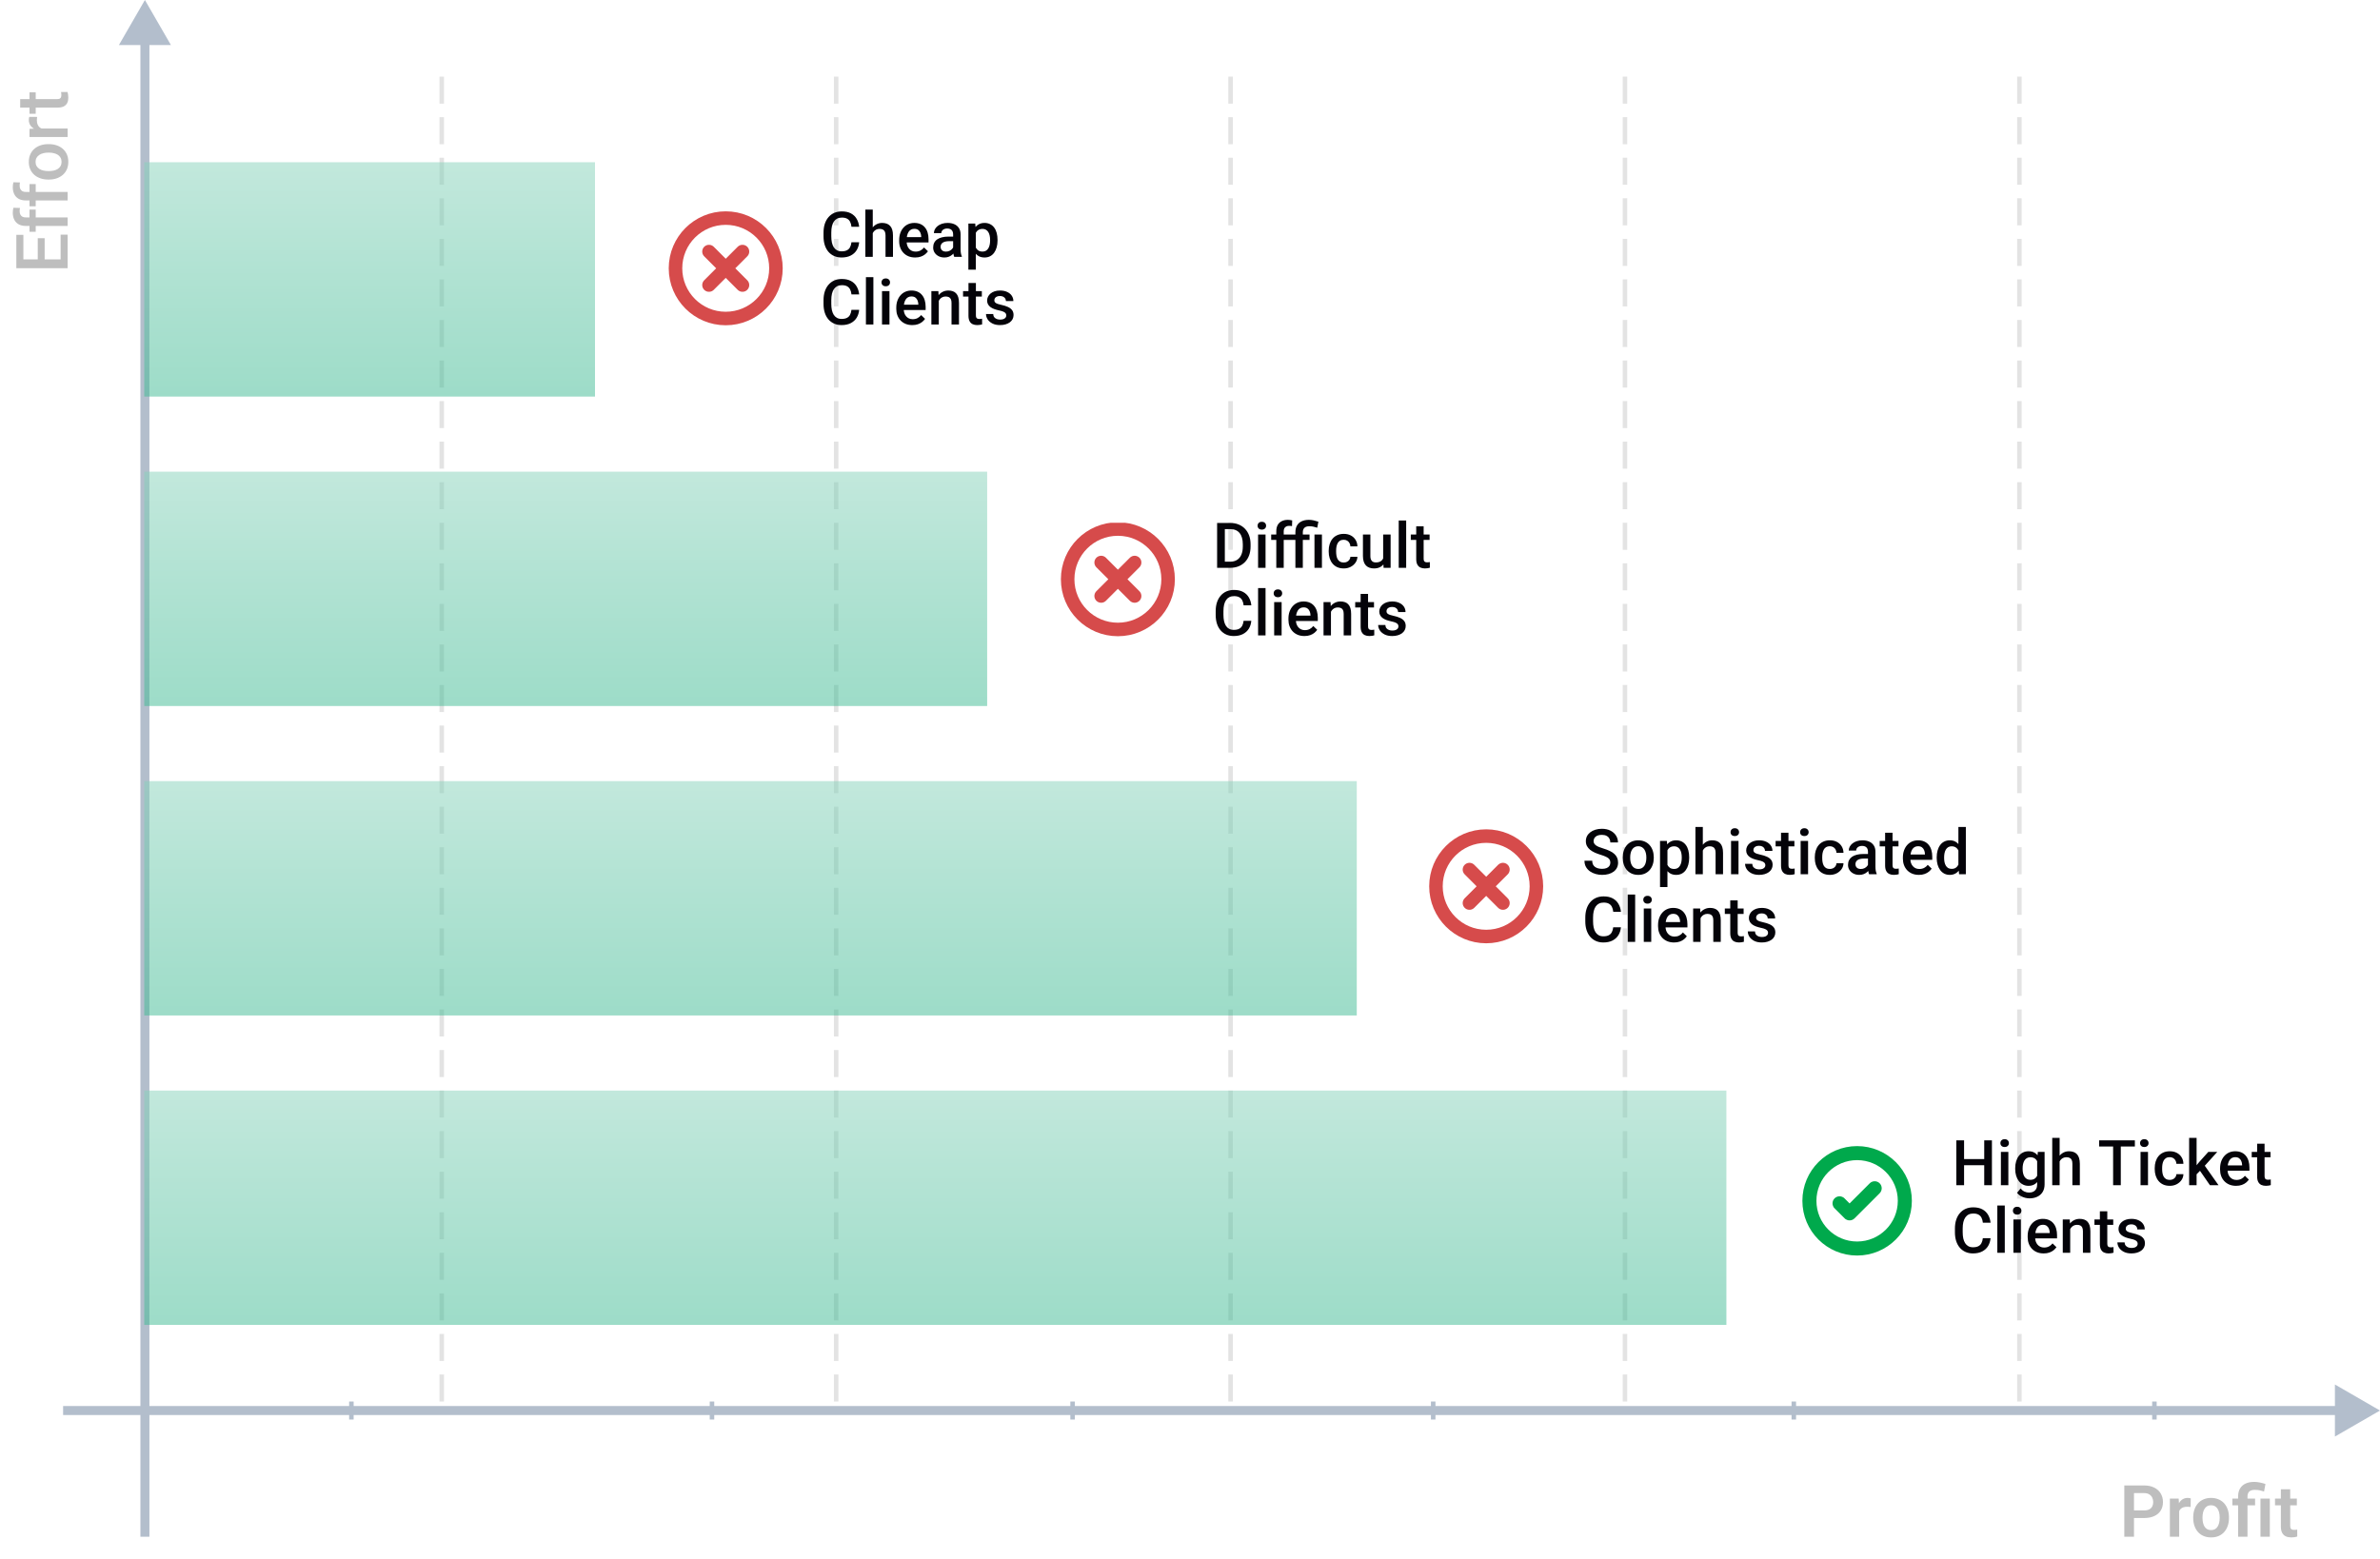 <svg xmlns="http://www.w3.org/2000/svg" width="528" height="346" viewBox="0 0 528 346" fill="none"><path d="M528 313L518 307.226V318.774L528 313ZM519 312L14.001 312V314L519 314V312Z" fill="#B3BECC"></path><path d="M477.954 315V311" stroke="#B3BECC"></path><path d="M397.954 315V311" stroke="#B3BECC"></path><path d="M317.954 315V311" stroke="#B3BECC"></path><path d="M237.954 315V311" stroke="#B3BECC"></path><path d="M157.954 315V311" stroke="#B3BECC"></path><path d="M77.954 315V311" stroke="#B3BECC"></path><path d="M448 311L448 16" stroke="#A7A7A7" stroke-opacity="0.31" stroke-dasharray="6 3"></path><path d="M360.5 311V16" stroke="#A7A7A7" stroke-opacity="0.31" stroke-dasharray="6 3"></path><path d="M273 311V16" stroke="#A7A7A7" stroke-opacity="0.31" stroke-dasharray="6 3"></path><path d="M185.5 311L185.5 16" stroke="#A7A7A7" stroke-opacity="0.31" stroke-dasharray="6 3"></path><path d="M98.001 311L98.001 16" stroke="#A7A7A7" stroke-opacity="0.31" stroke-dasharray="6 3"></path><path d="M32.148 0L37.922 10H26.375L32.148 0ZM31.148 341L31.148 9H33.148L33.148 341H31.148Z" fill="#B3BECC"></path><path d="M383 294V242L32 242V294H383Z" fill="url(#paint0_linear_8001_2395)" fill-opacity="0.5"></path><path d="M301 225.333V173.333L32 173.333V225.333L301 225.333Z" fill="url(#paint1_linear_8001_2395)" fill-opacity="0.5"></path><path d="M219 156.667L219 104.667L32 104.667L32 156.667L219 156.667Z" fill="url(#paint2_linear_8001_2395)" fill-opacity="0.5"></path><path d="M132 88L132 36L32 36L32 88L132 88Z" fill="url(#paint3_linear_8001_2395)" fill-opacity="0.5"></path><path d="M188.892 53.76H190.601C190.546 54.411 190.364 54.992 190.054 55.503C189.744 56.009 189.309 56.408 188.748 56.699C188.188 56.991 187.506 57.137 186.704 57.137C186.089 57.137 185.535 57.027 185.043 56.809C184.551 56.585 184.129 56.271 183.778 55.865C183.427 55.455 183.159 54.961 182.972 54.382C182.789 53.803 182.698 53.156 182.698 52.44V51.613C182.698 50.898 182.792 50.251 182.979 49.672C183.17 49.093 183.443 48.599 183.799 48.188C184.154 47.774 184.58 47.457 185.077 47.238C185.578 47.02 186.141 46.91 186.766 46.91C187.559 46.91 188.229 47.056 188.775 47.348C189.322 47.639 189.746 48.043 190.047 48.558C190.352 49.073 190.539 49.663 190.607 50.328H188.898C188.853 49.9 188.753 49.533 188.598 49.227C188.447 48.922 188.224 48.69 187.928 48.53C187.632 48.366 187.244 48.284 186.766 48.284C186.374 48.284 186.032 48.357 185.74 48.503C185.449 48.649 185.205 48.863 185.009 49.145C184.813 49.428 184.665 49.777 184.564 50.191C184.469 50.602 184.421 51.071 184.421 51.6V52.44C184.421 52.942 184.464 53.398 184.551 53.808C184.642 54.213 184.779 54.562 184.961 54.853C185.148 55.145 185.385 55.371 185.672 55.53C185.959 55.69 186.303 55.77 186.704 55.77C187.192 55.77 187.586 55.692 187.887 55.537C188.192 55.382 188.422 55.157 188.577 54.86C188.737 54.56 188.841 54.193 188.892 53.76ZM193.622 46.5V57H191.981V46.5H193.622ZM193.335 53.028L192.802 53.022C192.806 52.511 192.877 52.039 193.014 51.606C193.155 51.173 193.351 50.797 193.602 50.478C193.857 50.155 194.162 49.907 194.518 49.733C194.873 49.556 195.267 49.467 195.7 49.467C196.065 49.467 196.393 49.517 196.685 49.617C196.981 49.717 197.236 49.879 197.45 50.102C197.664 50.321 197.826 50.608 197.936 50.964C198.049 51.315 198.106 51.743 198.106 52.249V57H196.452V52.235C196.452 51.88 196.4 51.597 196.295 51.388C196.195 51.178 196.047 51.028 195.851 50.937C195.655 50.841 195.415 50.793 195.133 50.793C194.837 50.793 194.575 50.852 194.347 50.971C194.123 51.089 193.937 51.251 193.786 51.456C193.636 51.661 193.522 51.898 193.444 52.167C193.371 52.436 193.335 52.723 193.335 53.028ZM203.035 57.137C202.488 57.137 201.994 57.048 201.552 56.87C201.114 56.688 200.741 56.435 200.431 56.111C200.125 55.788 199.891 55.407 199.727 54.97C199.562 54.532 199.48 54.06 199.48 53.555V53.281C199.48 52.703 199.565 52.178 199.733 51.709C199.902 51.24 200.137 50.839 200.438 50.506C200.738 50.169 201.094 49.911 201.504 49.733C201.914 49.556 202.358 49.467 202.837 49.467C203.366 49.467 203.828 49.556 204.225 49.733C204.621 49.911 204.949 50.162 205.209 50.485C205.473 50.804 205.669 51.185 205.797 51.627C205.929 52.069 205.995 52.557 205.995 53.09V53.794H200.28V52.611H204.368V52.481C204.359 52.185 204.3 51.907 204.19 51.648C204.086 51.388 203.924 51.178 203.705 51.019C203.486 50.859 203.195 50.779 202.83 50.779C202.557 50.779 202.313 50.839 202.099 50.957C201.889 51.071 201.714 51.237 201.572 51.456C201.431 51.675 201.322 51.939 201.244 52.249C201.171 52.554 201.135 52.898 201.135 53.281V53.555C201.135 53.878 201.178 54.179 201.265 54.457C201.356 54.73 201.488 54.97 201.661 55.175C201.834 55.38 202.044 55.542 202.29 55.66C202.536 55.774 202.816 55.831 203.131 55.831C203.527 55.831 203.881 55.751 204.19 55.592C204.5 55.432 204.769 55.207 204.997 54.915L205.865 55.756C205.706 55.988 205.498 56.212 205.243 56.426C204.988 56.635 204.676 56.806 204.307 56.938C203.942 57.071 203.518 57.137 203.035 57.137ZM211.45 55.517V51.989C211.45 51.725 211.402 51.497 211.307 51.306C211.211 51.114 211.065 50.966 210.869 50.861C210.678 50.757 210.436 50.704 210.145 50.704C209.876 50.704 209.643 50.75 209.447 50.841C209.251 50.932 209.099 51.055 208.989 51.21C208.88 51.365 208.825 51.54 208.825 51.736H207.185C207.185 51.445 207.255 51.162 207.396 50.889C207.538 50.615 207.743 50.371 208.012 50.157C208.281 49.943 208.602 49.774 208.976 49.651C209.349 49.528 209.769 49.467 210.233 49.467C210.789 49.467 211.282 49.56 211.71 49.747C212.143 49.934 212.482 50.217 212.729 50.595C212.979 50.968 213.104 51.438 213.104 52.003V55.291C213.104 55.628 213.127 55.931 213.173 56.2C213.223 56.465 213.294 56.695 213.385 56.891V57H211.696C211.619 56.822 211.557 56.597 211.512 56.323C211.471 56.045 211.45 55.776 211.45 55.517ZM211.689 52.502L211.703 53.52H210.521C210.215 53.52 209.946 53.55 209.714 53.609C209.481 53.664 209.288 53.746 209.133 53.855C208.978 53.965 208.862 54.097 208.784 54.252C208.707 54.407 208.668 54.582 208.668 54.778C208.668 54.974 208.714 55.154 208.805 55.318C208.896 55.478 209.028 55.603 209.201 55.694C209.379 55.785 209.593 55.831 209.844 55.831C210.181 55.831 210.475 55.763 210.726 55.626C210.981 55.485 211.181 55.314 211.327 55.113C211.473 54.908 211.55 54.715 211.56 54.532L212.093 55.264C212.038 55.45 211.945 55.651 211.812 55.865C211.68 56.079 211.507 56.285 211.293 56.48C211.083 56.672 210.83 56.829 210.534 56.952C210.243 57.075 209.905 57.137 209.522 57.137C209.039 57.137 208.609 57.041 208.23 56.85C207.852 56.654 207.556 56.392 207.342 56.063C207.128 55.731 207.021 55.355 207.021 54.935C207.021 54.544 207.093 54.197 207.239 53.897C207.39 53.591 207.608 53.336 207.896 53.131C208.187 52.926 208.543 52.771 208.962 52.666C209.381 52.557 209.86 52.502 210.397 52.502H211.689ZM216.481 51.025V59.844H214.834V49.603H216.352L216.481 51.025ZM221.301 53.233V53.377C221.301 53.915 221.237 54.414 221.109 54.874C220.986 55.33 220.802 55.728 220.556 56.07C220.314 56.408 220.016 56.67 219.66 56.856C219.305 57.043 218.895 57.137 218.43 57.137C217.969 57.137 217.566 57.052 217.22 56.884C216.878 56.711 216.589 56.467 216.352 56.152C216.115 55.838 215.923 55.469 215.777 55.045C215.636 54.617 215.536 54.147 215.477 53.637V53.083C215.536 52.541 215.636 52.048 215.777 51.606C215.923 51.164 216.115 50.784 216.352 50.465C216.589 50.146 216.878 49.9 217.22 49.727C217.562 49.553 217.96 49.467 218.416 49.467C218.881 49.467 219.293 49.558 219.653 49.74C220.013 49.918 220.316 50.173 220.562 50.506C220.809 50.834 220.993 51.23 221.116 51.695C221.239 52.156 221.301 52.668 221.301 53.233ZM219.653 53.377V53.233C219.653 52.892 219.621 52.575 219.558 52.283C219.494 51.987 219.394 51.727 219.257 51.504C219.12 51.281 218.945 51.107 218.73 50.984C218.521 50.857 218.268 50.793 217.972 50.793C217.68 50.793 217.429 50.843 217.22 50.943C217.01 51.039 216.835 51.173 216.693 51.347C216.552 51.52 216.443 51.723 216.365 51.955C216.288 52.183 216.233 52.431 216.201 52.7V54.026C216.256 54.355 216.349 54.655 216.481 54.929C216.614 55.202 216.8 55.421 217.042 55.585C217.288 55.745 217.603 55.824 217.985 55.824C218.282 55.824 218.535 55.76 218.744 55.633C218.954 55.505 219.125 55.33 219.257 55.106C219.394 54.879 219.494 54.617 219.558 54.32C219.621 54.024 219.653 53.71 219.653 53.377ZM188.892 68.76H190.601C190.546 69.412 190.364 69.993 190.054 70.503C189.744 71.009 189.309 71.408 188.748 71.699C188.188 71.991 187.506 72.137 186.704 72.137C186.089 72.137 185.535 72.027 185.043 71.809C184.551 71.585 184.129 71.271 183.778 70.865C183.427 70.455 183.159 69.961 182.972 69.382C182.789 68.803 182.698 68.156 182.698 67.44V66.613C182.698 65.898 182.792 65.251 182.979 64.672C183.17 64.093 183.443 63.599 183.799 63.188C184.154 62.774 184.58 62.457 185.077 62.238C185.578 62.02 186.141 61.91 186.766 61.91C187.559 61.91 188.229 62.056 188.775 62.348C189.322 62.639 189.746 63.043 190.047 63.558C190.352 64.073 190.539 64.663 190.607 65.328H188.898C188.853 64.9 188.753 64.533 188.598 64.228C188.447 63.922 188.224 63.69 187.928 63.53C187.632 63.366 187.244 63.284 186.766 63.284C186.374 63.284 186.032 63.357 185.74 63.503C185.449 63.649 185.205 63.863 185.009 64.145C184.813 64.428 184.665 64.777 184.564 65.191C184.469 65.602 184.421 66.071 184.421 66.6V67.44C184.421 67.942 184.464 68.397 184.551 68.808C184.642 69.213 184.779 69.562 184.961 69.853C185.148 70.145 185.385 70.371 185.672 70.53C185.959 70.69 186.303 70.769 186.704 70.769C187.192 70.769 187.586 70.692 187.887 70.537C188.192 70.382 188.422 70.157 188.577 69.86C188.737 69.56 188.841 69.193 188.892 68.76ZM193.759 61.5V72H192.104V61.5H193.759ZM197.327 64.603V72H195.673V64.603H197.327ZM195.563 62.662C195.563 62.411 195.646 62.204 195.81 62.04C195.978 61.871 196.211 61.787 196.507 61.787C196.799 61.787 197.029 61.871 197.197 62.04C197.366 62.204 197.45 62.411 197.45 62.662C197.45 62.908 197.366 63.113 197.197 63.277C197.029 63.441 196.799 63.523 196.507 63.523C196.211 63.523 195.978 63.441 195.81 63.277C195.646 63.113 195.563 62.908 195.563 62.662ZM202.393 72.137C201.846 72.137 201.351 72.048 200.909 71.87C200.472 71.688 200.098 71.435 199.788 71.111C199.483 70.788 199.248 70.407 199.084 69.97C198.92 69.532 198.838 69.061 198.838 68.555V68.281C198.838 67.703 198.922 67.178 199.091 66.709C199.259 66.24 199.494 65.838 199.795 65.506C200.096 65.169 200.451 64.911 200.861 64.733C201.271 64.556 201.716 64.467 202.194 64.467C202.723 64.467 203.186 64.556 203.582 64.733C203.979 64.911 204.307 65.162 204.566 65.485C204.831 65.804 205.027 66.185 205.154 66.627C205.286 67.069 205.353 67.557 205.353 68.09V68.794H199.638V67.611H203.726V67.481C203.716 67.185 203.657 66.907 203.548 66.647C203.443 66.388 203.281 66.178 203.062 66.019C202.844 65.859 202.552 65.779 202.188 65.779C201.914 65.779 201.67 65.838 201.456 65.957C201.246 66.071 201.071 66.237 200.93 66.456C200.788 66.675 200.679 66.939 200.602 67.249C200.529 67.554 200.492 67.898 200.492 68.281V68.555C200.492 68.878 200.535 69.179 200.622 69.457C200.713 69.731 200.845 69.97 201.019 70.175C201.192 70.38 201.401 70.542 201.647 70.66C201.894 70.774 202.174 70.831 202.488 70.831C202.885 70.831 203.238 70.751 203.548 70.592C203.858 70.432 204.127 70.207 204.354 69.915L205.223 70.756C205.063 70.988 204.856 71.212 204.601 71.426C204.345 71.635 204.033 71.806 203.664 71.939C203.299 72.071 202.876 72.137 202.393 72.137ZM208.271 66.183V72H206.624V64.603H208.176L208.271 66.183ZM207.978 68.028L207.444 68.022C207.449 67.497 207.522 67.017 207.663 66.579C207.809 66.142 208.009 65.766 208.265 65.451C208.524 65.137 208.834 64.895 209.194 64.727C209.554 64.553 209.955 64.467 210.397 64.467C210.753 64.467 211.074 64.517 211.361 64.617C211.653 64.713 211.901 64.87 212.106 65.089C212.316 65.308 212.476 65.592 212.585 65.943C212.694 66.29 212.749 66.716 212.749 67.222V72H211.095V67.215C211.095 66.859 211.042 66.579 210.938 66.374C210.837 66.164 210.689 66.016 210.493 65.93C210.302 65.838 210.062 65.793 209.775 65.793C209.493 65.793 209.24 65.852 209.017 65.971C208.793 66.089 208.604 66.251 208.449 66.456C208.299 66.661 208.183 66.898 208.101 67.167C208.019 67.436 207.978 67.723 207.978 68.028ZM217.821 64.603V65.807H213.651V64.603H217.821ZM214.854 62.792H216.502V69.956C216.502 70.184 216.534 70.359 216.598 70.482C216.666 70.601 216.759 70.681 216.878 70.722C216.996 70.763 217.135 70.783 217.295 70.783C217.409 70.783 217.518 70.776 217.623 70.763C217.728 70.749 217.812 70.735 217.876 70.722L217.883 71.98C217.746 72.02 217.587 72.057 217.404 72.089C217.227 72.121 217.021 72.137 216.789 72.137C216.411 72.137 216.076 72.071 215.784 71.939C215.493 71.802 215.265 71.581 215.101 71.275C214.937 70.97 214.854 70.564 214.854 70.059V62.792ZM223.242 69.997C223.242 69.833 223.201 69.685 223.119 69.553C223.037 69.416 222.88 69.293 222.647 69.184C222.42 69.074 222.082 68.974 221.636 68.883C221.244 68.796 220.884 68.694 220.556 68.575C220.232 68.452 219.954 68.304 219.722 68.131C219.489 67.958 219.309 67.753 219.182 67.516C219.054 67.279 218.99 67.005 218.99 66.695C218.99 66.394 219.056 66.11 219.188 65.841C219.321 65.572 219.51 65.335 219.756 65.13C220.002 64.925 220.3 64.763 220.651 64.644C221.007 64.526 221.403 64.467 221.841 64.467C222.461 64.467 222.992 64.572 223.434 64.781C223.88 64.986 224.222 65.267 224.459 65.622C224.696 65.973 224.814 66.37 224.814 66.811H223.167C223.167 66.616 223.117 66.433 223.017 66.265C222.921 66.091 222.775 65.953 222.579 65.848C222.383 65.738 222.137 65.684 221.841 65.684C221.558 65.684 221.324 65.729 221.137 65.82C220.954 65.907 220.818 66.021 220.727 66.162C220.64 66.303 220.597 66.458 220.597 66.627C220.597 66.75 220.619 66.862 220.665 66.962C220.715 67.058 220.797 67.147 220.911 67.228C221.025 67.306 221.18 67.379 221.376 67.447C221.576 67.516 221.827 67.582 222.128 67.645C222.693 67.764 223.178 67.917 223.584 68.103C223.994 68.286 224.309 68.523 224.527 68.814C224.746 69.102 224.855 69.466 224.855 69.908C224.855 70.236 224.785 70.537 224.644 70.811C224.507 71.079 224.306 71.314 224.042 71.515C223.778 71.711 223.461 71.863 223.092 71.973C222.727 72.082 222.317 72.137 221.861 72.137C221.191 72.137 220.624 72.018 220.159 71.781C219.694 71.54 219.341 71.232 219.1 70.858C218.863 70.48 218.744 70.088 218.744 69.683H220.337C220.355 69.988 220.439 70.232 220.59 70.414C220.745 70.592 220.936 70.722 221.164 70.804C221.396 70.881 221.636 70.92 221.882 70.92C222.178 70.92 222.426 70.881 222.627 70.804C222.827 70.722 222.98 70.612 223.085 70.476C223.19 70.334 223.242 70.175 223.242 69.997Z" fill="#040309"></path><g clip-path="url(#clip0_8001_2395)"><path d="M164.717 63.252L157.288 55.823M157.288 63.252L164.717 55.823" stroke="#D64B4B" stroke-width="3" stroke-linecap="round" stroke-linejoin="round"></path><path d="M161.001 70.678C167.155 70.678 172.144 65.689 172.144 59.536C172.144 53.382 167.155 48.393 161.001 48.393C154.847 48.393 149.858 53.382 149.858 59.536C149.858 65.689 154.847 70.678 161.001 70.678Z" stroke="#D64B4B" stroke-width="3" stroke-linecap="round" stroke-linejoin="round"></path></g><path d="M272.904 126H270.778L270.792 124.64H272.904C273.52 124.64 274.035 124.505 274.449 124.236C274.868 123.967 275.183 123.582 275.393 123.081C275.607 122.58 275.714 121.983 275.714 121.29V120.75C275.714 120.212 275.652 119.736 275.529 119.321C275.411 118.907 275.233 118.558 274.996 118.275C274.764 117.993 274.477 117.779 274.135 117.633C273.798 117.487 273.408 117.414 272.966 117.414H270.737V116.047H272.966C273.627 116.047 274.23 116.159 274.777 116.382C275.324 116.601 275.796 116.917 276.192 117.332C276.593 117.747 276.901 118.243 277.115 118.822C277.329 119.401 277.437 120.048 277.437 120.764V121.29C277.437 122.006 277.329 122.653 277.115 123.231C276.901 123.81 276.593 124.307 276.192 124.722C275.791 125.132 275.313 125.449 274.757 125.672C274.205 125.891 273.588 126 272.904 126ZM271.729 116.047V126H270.013V116.047H271.729ZM280.759 118.604V126H279.104V118.604H280.759ZM278.995 116.662C278.995 116.411 279.077 116.204 279.241 116.04C279.41 115.871 279.642 115.787 279.938 115.787C280.23 115.787 280.46 115.871 280.629 116.04C280.798 116.204 280.882 116.411 280.882 116.662C280.882 116.908 280.798 117.113 280.629 117.277C280.46 117.441 280.23 117.523 279.938 117.523C279.642 117.523 279.41 117.441 279.241 117.277C279.077 117.113 278.995 116.908 278.995 116.662ZM284.792 126H283.145V117.893C283.145 117.341 283.247 116.879 283.452 116.505C283.662 116.127 283.96 115.842 284.348 115.65C284.735 115.454 285.193 115.356 285.722 115.356C285.886 115.356 286.048 115.368 286.207 115.391C286.367 115.409 286.521 115.438 286.672 115.479L286.631 116.751C286.54 116.728 286.439 116.712 286.33 116.703C286.225 116.694 286.111 116.689 285.988 116.689C285.738 116.689 285.521 116.737 285.339 116.833C285.161 116.924 285.024 117.059 284.929 117.236C284.838 117.414 284.792 117.633 284.792 117.893V126ZM286.357 118.604V119.807H282.01V118.604H286.357ZM289.03 126H287.383V118.125C287.383 117.528 287.501 117.024 287.738 116.614C287.975 116.204 288.317 115.892 288.764 115.678C289.215 115.464 289.75 115.356 290.37 115.356C290.735 115.356 291.088 115.395 291.43 115.473C291.771 115.55 292.122 115.648 292.482 115.767L292.229 117.106C292.002 117.029 291.744 116.956 291.457 116.888C291.174 116.815 290.851 116.778 290.486 116.778C289.99 116.778 289.623 116.892 289.386 117.12C289.149 117.343 289.03 117.678 289.03 118.125V126ZM290.521 118.604V119.807H286.248V118.604H290.521ZM293.269 118.604V126H291.614V118.604H293.269ZM298.108 124.824C298.377 124.824 298.619 124.772 298.833 124.667C299.052 124.558 299.227 124.407 299.359 124.216C299.496 124.024 299.571 123.803 299.585 123.553H301.137C301.128 124.031 300.986 124.466 300.713 124.858C300.439 125.25 300.077 125.562 299.626 125.795C299.175 126.023 298.676 126.137 298.129 126.137C297.564 126.137 297.072 126.041 296.652 125.85C296.233 125.654 295.884 125.385 295.606 125.043C295.328 124.701 295.119 124.307 294.978 123.86C294.841 123.414 294.772 122.935 294.772 122.425V122.186C294.772 121.675 294.841 121.197 294.978 120.75C295.119 120.299 295.328 119.902 295.606 119.561C295.884 119.219 296.233 118.952 296.652 118.761C297.072 118.565 297.562 118.467 298.122 118.467C298.715 118.467 299.234 118.585 299.681 118.822C300.127 119.055 300.478 119.381 300.733 119.8C300.993 120.215 301.128 120.698 301.137 121.249H299.585C299.571 120.976 299.503 120.729 299.38 120.511C299.261 120.287 299.093 120.11 298.874 119.978C298.66 119.845 298.402 119.779 298.102 119.779C297.769 119.779 297.493 119.848 297.274 119.984C297.056 120.117 296.885 120.299 296.762 120.531C296.639 120.759 296.55 121.017 296.495 121.304C296.445 121.586 296.42 121.88 296.42 122.186V122.425C296.42 122.73 296.445 123.026 296.495 123.313C296.545 123.601 296.632 123.858 296.755 124.086C296.882 124.309 297.056 124.489 297.274 124.626C297.493 124.758 297.771 124.824 298.108 124.824ZM306.852 124.257V118.604H308.506V126H306.947L306.852 124.257ZM307.084 122.719L307.638 122.705C307.638 123.202 307.583 123.66 307.474 124.079C307.364 124.494 307.196 124.856 306.968 125.166C306.74 125.471 306.448 125.711 306.093 125.884C305.737 126.052 305.311 126.137 304.814 126.137C304.454 126.137 304.124 126.084 303.823 125.979C303.522 125.875 303.263 125.713 303.044 125.494C302.83 125.275 302.663 124.991 302.545 124.64C302.426 124.289 302.367 123.869 302.367 123.382V118.604H304.015V123.396C304.015 123.664 304.047 123.89 304.11 124.072C304.174 124.25 304.261 124.394 304.37 124.503C304.479 124.612 304.607 124.69 304.753 124.735C304.899 124.781 305.054 124.804 305.218 124.804C305.687 124.804 306.056 124.713 306.325 124.53C306.599 124.343 306.792 124.093 306.906 123.778C307.025 123.464 307.084 123.111 307.084 122.719ZM311.958 115.5V126H310.304V115.5H311.958ZM317.153 118.604V119.807H312.983V118.604H317.153ZM314.187 116.792H315.834V123.956C315.834 124.184 315.866 124.359 315.93 124.482C315.998 124.601 316.091 124.681 316.21 124.722C316.328 124.763 316.467 124.783 316.627 124.783C316.741 124.783 316.85 124.776 316.955 124.763C317.06 124.749 317.144 124.735 317.208 124.722L317.215 125.979C317.078 126.021 316.919 126.057 316.736 126.089C316.559 126.121 316.354 126.137 316.121 126.137C315.743 126.137 315.408 126.071 315.116 125.938C314.825 125.802 314.597 125.581 314.433 125.275C314.269 124.97 314.187 124.564 314.187 124.059V116.792ZM275.892 137.76H277.601C277.546 138.411 277.364 138.993 277.054 139.503C276.744 140.009 276.309 140.408 275.748 140.699C275.188 140.991 274.506 141.137 273.704 141.137C273.089 141.137 272.535 141.027 272.043 140.809C271.551 140.585 271.129 140.271 270.778 139.865C270.427 139.455 270.159 138.961 269.972 138.382C269.789 137.803 269.698 137.156 269.698 136.44V135.613C269.698 134.898 269.792 134.251 269.979 133.672C270.17 133.093 270.443 132.599 270.799 132.188C271.154 131.774 271.58 131.457 272.077 131.238C272.578 131.02 273.141 130.91 273.766 130.91C274.559 130.91 275.229 131.056 275.775 131.348C276.322 131.639 276.746 132.043 277.047 132.558C277.352 133.073 277.539 133.663 277.607 134.328H275.898C275.853 133.9 275.753 133.533 275.598 133.228C275.447 132.922 275.224 132.69 274.928 132.53C274.632 132.366 274.244 132.284 273.766 132.284C273.374 132.284 273.032 132.357 272.74 132.503C272.449 132.649 272.205 132.863 272.009 133.146C271.813 133.428 271.665 133.777 271.564 134.191C271.469 134.602 271.421 135.071 271.421 135.6V136.44C271.421 136.942 271.464 137.397 271.551 137.808C271.642 138.213 271.779 138.562 271.961 138.854C272.148 139.145 272.385 139.371 272.672 139.53C272.959 139.69 273.303 139.77 273.704 139.77C274.192 139.77 274.586 139.692 274.887 139.537C275.192 139.382 275.422 139.157 275.577 138.86C275.737 138.56 275.841 138.193 275.892 137.76ZM280.759 130.5V141H279.104V130.5H280.759ZM284.327 133.604V141H282.673V133.604H284.327ZM282.563 131.662C282.563 131.411 282.646 131.204 282.81 131.04C282.978 130.871 283.211 130.787 283.507 130.787C283.799 130.787 284.029 130.871 284.197 131.04C284.366 131.204 284.45 131.411 284.45 131.662C284.45 131.908 284.366 132.113 284.197 132.277C284.029 132.441 283.799 132.523 283.507 132.523C283.211 132.523 282.978 132.441 282.81 132.277C282.646 132.113 282.563 131.908 282.563 131.662ZM289.393 141.137C288.846 141.137 288.351 141.048 287.909 140.87C287.472 140.688 287.098 140.435 286.788 140.111C286.483 139.788 286.248 139.407 286.084 138.97C285.92 138.532 285.838 138.061 285.838 137.555V137.281C285.838 136.702 285.922 136.178 286.091 135.709C286.259 135.24 286.494 134.839 286.795 134.506C287.096 134.169 287.451 133.911 287.861 133.733C288.271 133.556 288.716 133.467 289.194 133.467C289.723 133.467 290.186 133.556 290.582 133.733C290.979 133.911 291.307 134.162 291.566 134.485C291.831 134.804 292.027 135.185 292.154 135.627C292.286 136.069 292.353 136.557 292.353 137.09V137.794H286.638V136.611H290.726V136.481C290.716 136.185 290.657 135.907 290.548 135.647C290.443 135.388 290.281 135.178 290.062 135.019C289.844 134.859 289.552 134.779 289.188 134.779C288.914 134.779 288.67 134.839 288.456 134.957C288.246 135.071 288.071 135.237 287.93 135.456C287.788 135.675 287.679 135.939 287.602 136.249C287.529 136.554 287.492 136.898 287.492 137.281V137.555C287.492 137.878 287.535 138.179 287.622 138.457C287.713 138.73 287.845 138.97 288.019 139.175C288.192 139.38 288.401 139.542 288.647 139.66C288.894 139.774 289.174 139.831 289.488 139.831C289.885 139.831 290.238 139.751 290.548 139.592C290.858 139.432 291.127 139.207 291.354 138.915L292.223 139.756C292.063 139.988 291.856 140.212 291.601 140.426C291.345 140.635 291.033 140.806 290.664 140.938C290.299 141.071 289.876 141.137 289.393 141.137ZM295.271 135.183V141H293.624V133.604H295.176L295.271 135.183ZM294.978 137.028L294.444 137.021C294.449 136.497 294.522 136.017 294.663 135.579C294.809 135.142 295.009 134.766 295.265 134.451C295.524 134.137 295.834 133.895 296.194 133.727C296.554 133.553 296.955 133.467 297.397 133.467C297.753 133.467 298.074 133.517 298.361 133.617C298.653 133.713 298.901 133.87 299.106 134.089C299.316 134.308 299.476 134.592 299.585 134.943C299.694 135.29 299.749 135.716 299.749 136.222V141H298.095V136.215C298.095 135.859 298.042 135.579 297.938 135.374C297.837 135.164 297.689 135.016 297.493 134.93C297.302 134.839 297.062 134.793 296.775 134.793C296.493 134.793 296.24 134.852 296.017 134.971C295.793 135.089 295.604 135.251 295.449 135.456C295.299 135.661 295.183 135.898 295.101 136.167C295.019 136.436 294.978 136.723 294.978 137.028ZM304.821 133.604V134.807H300.651V133.604H304.821ZM301.854 131.792H303.502V138.956C303.502 139.184 303.534 139.359 303.598 139.482C303.666 139.601 303.759 139.681 303.878 139.722C303.996 139.763 304.135 139.783 304.295 139.783C304.409 139.783 304.518 139.776 304.623 139.763C304.728 139.749 304.812 139.735 304.876 139.722L304.883 140.979C304.746 141.021 304.587 141.057 304.404 141.089C304.227 141.121 304.021 141.137 303.789 141.137C303.411 141.137 303.076 141.071 302.784 140.938C302.493 140.802 302.265 140.581 302.101 140.275C301.937 139.97 301.854 139.564 301.854 139.059V131.792ZM310.242 138.997C310.242 138.833 310.201 138.685 310.119 138.553C310.037 138.416 309.88 138.293 309.647 138.184C309.42 138.074 309.082 137.974 308.636 137.883C308.244 137.796 307.884 137.694 307.556 137.575C307.232 137.452 306.954 137.304 306.722 137.131C306.489 136.958 306.309 136.753 306.182 136.516C306.054 136.279 305.99 136.005 305.99 135.695C305.99 135.395 306.056 135.11 306.188 134.841C306.321 134.572 306.51 134.335 306.756 134.13C307.002 133.925 307.3 133.763 307.651 133.645C308.007 133.526 308.403 133.467 308.841 133.467C309.461 133.467 309.992 133.572 310.434 133.781C310.88 133.986 311.222 134.267 311.459 134.622C311.696 134.973 311.814 135.369 311.814 135.812H310.167C310.167 135.616 310.117 135.433 310.017 135.265C309.921 135.091 309.775 134.952 309.579 134.848C309.383 134.738 309.137 134.684 308.841 134.684C308.558 134.684 308.324 134.729 308.137 134.82C307.954 134.907 307.818 135.021 307.727 135.162C307.64 135.303 307.597 135.458 307.597 135.627C307.597 135.75 307.619 135.862 307.665 135.962C307.715 136.058 307.797 136.146 307.911 136.229C308.025 136.306 308.18 136.379 308.376 136.447C308.576 136.516 308.827 136.582 309.128 136.646C309.693 136.764 310.178 136.917 310.584 137.104C310.994 137.286 311.309 137.523 311.527 137.814C311.746 138.102 311.855 138.466 311.855 138.908C311.855 139.236 311.785 139.537 311.644 139.811C311.507 140.079 311.306 140.314 311.042 140.515C310.778 140.711 310.461 140.863 310.092 140.973C309.727 141.082 309.317 141.137 308.861 141.137C308.191 141.137 307.624 141.018 307.159 140.781C306.694 140.54 306.341 140.232 306.1 139.858C305.863 139.48 305.744 139.088 305.744 138.683H307.337C307.355 138.988 307.439 139.232 307.59 139.414C307.745 139.592 307.936 139.722 308.164 139.804C308.396 139.881 308.636 139.92 308.882 139.92C309.178 139.92 309.426 139.881 309.627 139.804C309.827 139.722 309.98 139.612 310.085 139.476C310.19 139.334 310.242 139.175 310.242 138.997Z" fill="#040309"></path><g clip-path="url(#clip1_8001_2395)"><path d="M251.717 132.252L244.288 124.823M244.288 132.252L251.717 124.823" stroke="#D64B4B" stroke-width="3" stroke-linecap="round" stroke-linejoin="round"></path><path d="M248.001 139.679C254.155 139.679 259.144 134.69 259.144 128.536C259.144 122.382 254.155 117.393 248.001 117.393C241.847 117.393 236.858 122.382 236.858 128.536C236.858 134.69 241.847 139.679 248.001 139.679Z" stroke="#D64B4B" stroke-width="3" stroke-linecap="round" stroke-linejoin="round"></path></g><path d="M357.248 191.437C357.248 191.231 357.216 191.049 357.152 190.89C357.093 190.73 356.986 190.584 356.831 190.452C356.676 190.32 356.457 190.192 356.175 190.069C355.897 189.942 355.541 189.812 355.108 189.68C354.634 189.534 354.197 189.372 353.796 189.194C353.399 189.012 353.053 188.802 352.757 188.565C352.461 188.324 352.23 188.048 352.066 187.738C351.902 187.424 351.82 187.062 351.82 186.651C351.82 186.246 351.905 185.877 352.073 185.544C352.246 185.211 352.49 184.924 352.805 184.683C353.124 184.437 353.5 184.247 353.933 184.115C354.366 183.979 354.844 183.91 355.368 183.91C356.106 183.91 356.742 184.047 357.275 184.32C357.813 184.594 358.226 184.961 358.513 185.421C358.804 185.881 358.95 186.389 358.95 186.945H357.248C357.248 186.617 357.177 186.328 357.036 186.077C356.899 185.822 356.69 185.621 356.407 185.476C356.129 185.33 355.776 185.257 355.348 185.257C354.942 185.257 354.605 185.318 354.336 185.441C354.067 185.564 353.867 185.731 353.734 185.94C353.602 186.15 353.536 186.387 353.536 186.651C353.536 186.838 353.579 187.009 353.666 187.164C353.753 187.314 353.885 187.456 354.062 187.588C354.24 187.715 354.464 187.836 354.732 187.95C355.001 188.064 355.318 188.174 355.683 188.278C356.234 188.442 356.715 188.625 357.125 188.825C357.535 189.021 357.877 189.244 358.15 189.495C358.424 189.746 358.629 190.031 358.766 190.35C358.902 190.664 358.971 191.022 358.971 191.423C358.971 191.842 358.886 192.22 358.718 192.558C358.549 192.89 358.308 193.175 357.993 193.412C357.683 193.645 357.31 193.825 356.872 193.952C356.439 194.075 355.956 194.137 355.423 194.137C354.944 194.137 354.473 194.073 354.008 193.945C353.548 193.818 353.128 193.624 352.75 193.364C352.372 193.1 352.071 192.772 351.848 192.38C351.624 191.983 351.513 191.521 351.513 190.992H353.229C353.229 191.316 353.283 191.591 353.393 191.819C353.507 192.047 353.664 192.234 353.864 192.38C354.065 192.521 354.297 192.626 354.562 192.694C354.83 192.763 355.118 192.797 355.423 192.797C355.824 192.797 356.159 192.74 356.428 192.626C356.701 192.512 356.906 192.353 357.043 192.147C357.18 191.942 357.248 191.705 357.248 191.437ZM360.01 190.384V190.227C360.01 189.693 360.087 189.199 360.242 188.743C360.397 188.283 360.62 187.884 360.912 187.547C361.208 187.205 361.568 186.941 361.992 186.754C362.421 186.562 362.904 186.467 363.441 186.467C363.984 186.467 364.467 186.562 364.891 186.754C365.319 186.941 365.681 187.205 365.978 187.547C366.274 187.884 366.499 188.283 366.654 188.743C366.809 189.199 366.887 189.693 366.887 190.227V190.384C366.887 190.917 366.809 191.411 366.654 191.867C366.499 192.323 366.274 192.722 365.978 193.063C365.681 193.401 365.321 193.665 364.897 193.856C364.474 194.043 363.993 194.137 363.455 194.137C362.913 194.137 362.427 194.043 361.999 193.856C361.575 193.665 361.215 193.401 360.919 193.063C360.623 192.722 360.397 192.323 360.242 191.867C360.087 191.411 360.01 190.917 360.01 190.384ZM361.657 190.227V190.384C361.657 190.716 361.691 191.031 361.76 191.327C361.828 191.623 361.935 191.883 362.081 192.106C362.227 192.33 362.414 192.505 362.642 192.633C362.869 192.76 363.141 192.824 363.455 192.824C363.76 192.824 364.025 192.76 364.248 192.633C364.476 192.505 364.663 192.33 364.809 192.106C364.954 191.883 365.062 191.623 365.13 191.327C365.203 191.031 365.239 190.716 365.239 190.384V190.227C365.239 189.898 365.203 189.589 365.13 189.297C365.062 189.001 364.952 188.739 364.802 188.511C364.656 188.283 364.469 188.105 364.241 187.978C364.018 187.845 363.751 187.779 363.441 187.779C363.132 187.779 362.863 187.845 362.635 187.978C362.411 188.105 362.227 188.283 362.081 188.511C361.935 188.739 361.828 189.001 361.76 189.297C361.691 189.589 361.657 189.898 361.657 190.227ZM369.922 188.025V196.844H368.274V186.604H369.792L369.922 188.025ZM374.741 190.233V190.377C374.741 190.915 374.677 191.414 374.55 191.874C374.427 192.33 374.242 192.729 373.996 193.07C373.755 193.408 373.456 193.67 373.101 193.856C372.745 194.043 372.335 194.137 371.87 194.137C371.41 194.137 371.007 194.052 370.66 193.884C370.318 193.711 370.029 193.467 369.792 193.152C369.555 192.838 369.364 192.469 369.218 192.045C369.076 191.617 368.976 191.147 368.917 190.637V190.083C368.976 189.541 369.076 189.049 369.218 188.606C369.364 188.164 369.555 187.784 369.792 187.465C370.029 187.146 370.318 186.9 370.66 186.727C371.002 186.553 371.401 186.467 371.856 186.467C372.321 186.467 372.734 186.558 373.094 186.74C373.454 186.918 373.757 187.173 374.003 187.506C374.249 187.834 374.434 188.23 374.557 188.695C374.68 189.156 374.741 189.668 374.741 190.233ZM373.094 190.377V190.233C373.094 189.892 373.062 189.575 372.998 189.283C372.934 188.987 372.834 188.727 372.697 188.504C372.561 188.281 372.385 188.107 372.171 187.984C371.961 187.857 371.708 187.793 371.412 187.793C371.12 187.793 370.87 187.843 370.66 187.943C370.451 188.039 370.275 188.174 370.134 188.347C369.993 188.52 369.883 188.723 369.806 188.955C369.728 189.183 369.674 189.431 369.642 189.7V191.026C369.696 191.354 369.79 191.655 369.922 191.929C370.054 192.202 370.241 192.421 370.482 192.585C370.729 192.744 371.043 192.824 371.426 192.824C371.722 192.824 371.975 192.76 372.185 192.633C372.394 192.505 372.565 192.33 372.697 192.106C372.834 191.879 372.934 191.617 372.998 191.32C373.062 191.024 373.094 190.71 373.094 190.377ZM377.77 183.5V194H376.129V183.5H377.77ZM377.482 190.028L376.949 190.021C376.954 189.511 377.024 189.039 377.161 188.606C377.302 188.174 377.498 187.798 377.749 187.479C378.004 187.155 378.31 186.907 378.665 186.733C379.021 186.556 379.415 186.467 379.848 186.467C380.212 186.467 380.54 186.517 380.832 186.617C381.128 186.717 381.383 186.879 381.598 187.103C381.812 187.321 381.974 187.608 382.083 187.964C382.197 188.315 382.254 188.743 382.254 189.249V194H380.6V189.235C380.6 188.88 380.547 188.597 380.442 188.388C380.342 188.178 380.194 188.028 379.998 187.937C379.802 187.841 379.563 187.793 379.28 187.793C378.984 187.793 378.722 187.852 378.494 187.971C378.271 188.089 378.084 188.251 377.934 188.456C377.783 188.661 377.669 188.898 377.592 189.167C377.519 189.436 377.482 189.723 377.482 190.028ZM385.686 186.604V194H384.031V186.604H385.686ZM383.922 184.662C383.922 184.411 384.004 184.204 384.168 184.04C384.337 183.871 384.569 183.787 384.865 183.787C385.157 183.787 385.387 183.871 385.556 184.04C385.724 184.204 385.809 184.411 385.809 184.662C385.809 184.908 385.724 185.113 385.556 185.277C385.387 185.441 385.157 185.523 384.865 185.523C384.569 185.523 384.337 185.441 384.168 185.277C384.004 185.113 383.922 184.908 383.922 184.662ZM391.64 191.997C391.64 191.833 391.599 191.685 391.517 191.553C391.435 191.416 391.277 191.293 391.045 191.184C390.817 191.074 390.48 190.974 390.033 190.883C389.641 190.796 389.281 190.694 388.953 190.575C388.63 190.452 388.352 190.304 388.119 190.131C387.887 189.958 387.707 189.753 387.579 189.516C387.451 189.279 387.388 189.005 387.388 188.695C387.388 188.395 387.454 188.11 387.586 187.841C387.718 187.572 387.907 187.335 388.153 187.13C388.399 186.925 388.698 186.763 389.049 186.645C389.404 186.526 389.801 186.467 390.238 186.467C390.858 186.467 391.389 186.572 391.831 186.781C392.278 186.986 392.619 187.267 392.856 187.622C393.093 187.973 393.212 188.369 393.212 188.812H391.564C391.564 188.616 391.514 188.433 391.414 188.265C391.318 188.091 391.173 187.952 390.977 187.848C390.781 187.738 390.535 187.684 390.238 187.684C389.956 187.684 389.721 187.729 389.534 187.82C389.352 187.907 389.215 188.021 389.124 188.162C389.037 188.303 388.994 188.458 388.994 188.627C388.994 188.75 389.017 188.862 389.062 188.962C389.113 189.058 389.195 189.146 389.309 189.229C389.423 189.306 389.577 189.379 389.773 189.447C389.974 189.516 390.225 189.582 390.525 189.646C391.09 189.764 391.576 189.917 391.981 190.104C392.392 190.286 392.706 190.523 392.925 190.814C393.144 191.102 393.253 191.466 393.253 191.908C393.253 192.236 393.182 192.537 393.041 192.811C392.904 193.079 392.704 193.314 392.439 193.515C392.175 193.711 391.858 193.863 391.489 193.973C391.125 194.082 390.715 194.137 390.259 194.137C389.589 194.137 389.021 194.018 388.557 193.781C388.092 193.54 387.739 193.232 387.497 192.858C387.26 192.48 387.142 192.088 387.142 191.683H388.734C388.753 191.988 388.837 192.232 388.987 192.414C389.142 192.592 389.334 192.722 389.562 192.804C389.794 192.881 390.033 192.92 390.279 192.92C390.576 192.92 390.824 192.881 391.024 192.804C391.225 192.722 391.378 192.612 391.482 192.476C391.587 192.334 391.64 192.175 391.64 191.997ZM398.086 186.604V187.807H393.916V186.604H398.086ZM395.119 184.792H396.767V191.956C396.767 192.184 396.799 192.359 396.862 192.482C396.931 192.601 397.024 192.681 397.143 192.722C397.261 192.763 397.4 192.783 397.56 192.783C397.674 192.783 397.783 192.776 397.888 192.763C397.993 192.749 398.077 192.735 398.141 192.722L398.147 193.979C398.011 194.021 397.851 194.057 397.669 194.089C397.491 194.121 397.286 194.137 397.054 194.137C396.675 194.137 396.34 194.071 396.049 193.938C395.757 193.802 395.529 193.581 395.365 193.275C395.201 192.97 395.119 192.564 395.119 192.059V184.792ZM401.121 186.604V194H399.467V186.604H401.121ZM399.357 184.662C399.357 184.411 399.439 184.204 399.604 184.04C399.772 183.871 400.005 183.787 400.301 183.787C400.592 183.787 400.823 183.871 400.991 184.04C401.16 184.204 401.244 184.411 401.244 184.662C401.244 184.908 401.16 185.113 400.991 185.277C400.823 185.441 400.592 185.523 400.301 185.523C400.005 185.523 399.772 185.441 399.604 185.277C399.439 185.113 399.357 184.908 399.357 184.662ZM405.947 192.824C406.216 192.824 406.458 192.772 406.672 192.667C406.891 192.558 407.066 192.407 407.198 192.216C407.335 192.024 407.41 191.803 407.424 191.553H408.976C408.966 192.031 408.825 192.466 408.552 192.858C408.278 193.25 407.916 193.562 407.465 193.795C407.014 194.023 406.515 194.137 405.968 194.137C405.403 194.137 404.91 194.041 404.491 193.85C404.072 193.654 403.723 193.385 403.445 193.043C403.167 192.701 402.958 192.307 402.816 191.86C402.68 191.414 402.611 190.935 402.611 190.425V190.186C402.611 189.675 402.68 189.197 402.816 188.75C402.958 188.299 403.167 187.902 403.445 187.561C403.723 187.219 404.072 186.952 404.491 186.761C404.91 186.565 405.4 186.467 405.961 186.467C406.553 186.467 407.073 186.585 407.52 186.822C407.966 187.055 408.317 187.381 408.572 187.8C408.832 188.215 408.966 188.698 408.976 189.249H407.424C407.41 188.976 407.342 188.729 407.219 188.511C407.1 188.287 406.932 188.11 406.713 187.978C406.499 187.845 406.241 187.779 405.94 187.779C405.608 187.779 405.332 187.848 405.113 187.984C404.895 188.117 404.724 188.299 404.601 188.531C404.478 188.759 404.389 189.017 404.334 189.304C404.284 189.586 404.259 189.88 404.259 190.186V190.425C404.259 190.73 404.284 191.026 404.334 191.313C404.384 191.601 404.471 191.858 404.594 192.086C404.721 192.309 404.895 192.489 405.113 192.626C405.332 192.758 405.61 192.824 405.947 192.824ZM414.41 192.517V188.989C414.41 188.725 414.362 188.497 414.267 188.306C414.171 188.114 414.025 187.966 413.829 187.861C413.638 187.757 413.396 187.704 413.104 187.704C412.836 187.704 412.603 187.75 412.407 187.841C412.211 187.932 412.059 188.055 411.949 188.21C411.84 188.365 411.785 188.54 411.785 188.736H410.145C410.145 188.445 410.215 188.162 410.356 187.889C410.498 187.615 410.703 187.371 410.972 187.157C411.241 186.943 411.562 186.774 411.936 186.651C412.309 186.528 412.729 186.467 413.193 186.467C413.749 186.467 414.242 186.56 414.67 186.747C415.103 186.934 415.442 187.216 415.688 187.595C415.939 187.968 416.064 188.438 416.064 189.003V192.291C416.064 192.628 416.087 192.931 416.133 193.2C416.183 193.465 416.254 193.695 416.345 193.891V194H414.656C414.579 193.822 414.517 193.597 414.472 193.323C414.431 193.045 414.41 192.776 414.41 192.517ZM414.649 189.502L414.663 190.521H413.48C413.175 190.521 412.906 190.55 412.674 190.609C412.441 190.664 412.248 190.746 412.093 190.855C411.938 190.965 411.822 191.097 411.744 191.252C411.667 191.407 411.628 191.582 411.628 191.778C411.628 191.974 411.674 192.154 411.765 192.318C411.856 192.478 411.988 192.603 412.161 192.694C412.339 192.785 412.553 192.831 412.804 192.831C413.141 192.831 413.435 192.763 413.686 192.626C413.941 192.485 414.141 192.314 414.287 192.113C414.433 191.908 414.51 191.715 414.52 191.532L415.053 192.264C414.998 192.451 414.905 192.651 414.772 192.865C414.64 193.079 414.467 193.285 414.253 193.48C414.043 193.672 413.79 193.829 413.494 193.952C413.202 194.075 412.865 194.137 412.482 194.137C411.999 194.137 411.569 194.041 411.19 193.85C410.812 193.654 410.516 193.392 410.302 193.063C410.088 192.731 409.98 192.355 409.98 191.936C409.98 191.544 410.053 191.197 410.199 190.896C410.35 190.591 410.568 190.336 410.855 190.131C411.147 189.926 411.503 189.771 411.922 189.666C412.341 189.557 412.82 189.502 413.357 189.502H414.649ZM421.178 186.604V187.807H417.008V186.604H421.178ZM418.211 184.792H419.858V191.956C419.858 192.184 419.89 192.359 419.954 192.482C420.022 192.601 420.116 192.681 420.234 192.722C420.353 192.763 420.492 192.783 420.651 192.783C420.765 192.783 420.875 192.776 420.979 192.763C421.084 192.749 421.169 192.735 421.232 192.722L421.239 193.979C421.103 194.021 420.943 194.057 420.761 194.089C420.583 194.121 420.378 194.137 420.146 194.137C419.767 194.137 419.432 194.071 419.141 193.938C418.849 193.802 418.621 193.581 418.457 193.275C418.293 192.97 418.211 192.564 418.211 192.059V184.792ZM425.71 194.137C425.163 194.137 424.669 194.048 424.227 193.87C423.789 193.688 423.415 193.435 423.105 193.111C422.8 192.788 422.565 192.407 422.401 191.97C422.237 191.532 422.155 191.061 422.155 190.555V190.281C422.155 189.702 422.24 189.178 422.408 188.709C422.577 188.24 422.812 187.839 423.112 187.506C423.413 187.169 423.769 186.911 424.179 186.733C424.589 186.556 425.033 186.467 425.512 186.467C426.04 186.467 426.503 186.556 426.899 186.733C427.296 186.911 427.624 187.162 427.884 187.485C428.148 187.804 428.344 188.185 428.472 188.627C428.604 189.069 428.67 189.557 428.67 190.09V190.794H422.955V189.611H427.043V189.481C427.034 189.185 426.975 188.907 426.865 188.647C426.76 188.388 426.599 188.178 426.38 188.019C426.161 187.859 425.869 187.779 425.505 187.779C425.231 187.779 424.988 187.839 424.773 187.957C424.564 188.071 424.388 188.237 424.247 188.456C424.106 188.675 423.996 188.939 423.919 189.249C423.846 189.554 423.81 189.898 423.81 190.281V190.555C423.81 190.878 423.853 191.179 423.939 191.457C424.031 191.73 424.163 191.97 424.336 192.175C424.509 192.38 424.719 192.542 424.965 192.66C425.211 192.774 425.491 192.831 425.806 192.831C426.202 192.831 426.555 192.751 426.865 192.592C427.175 192.432 427.444 192.207 427.672 191.915L428.54 192.756C428.381 192.988 428.173 193.212 427.918 193.426C427.663 193.635 427.351 193.806 426.981 193.938C426.617 194.071 426.193 194.137 425.71 194.137ZM434.467 192.469V183.5H436.121V194H434.624L434.467 192.469ZM429.654 190.384V190.24C429.654 189.68 429.72 189.169 429.853 188.709C429.985 188.244 430.176 187.845 430.427 187.513C430.677 187.175 430.983 186.918 431.343 186.74C431.703 186.558 432.108 186.467 432.56 186.467C433.006 186.467 433.398 186.553 433.735 186.727C434.073 186.9 434.36 187.148 434.597 187.472C434.834 187.791 435.023 188.174 435.164 188.62C435.305 189.062 435.406 189.554 435.465 190.097V190.555C435.406 191.083 435.305 191.566 435.164 192.004C435.023 192.441 434.834 192.82 434.597 193.139C434.36 193.458 434.07 193.704 433.729 193.877C433.391 194.05 432.997 194.137 432.546 194.137C432.099 194.137 431.696 194.043 431.336 193.856C430.98 193.67 430.677 193.408 430.427 193.07C430.176 192.733 429.985 192.337 429.853 191.881C429.72 191.421 429.654 190.922 429.654 190.384ZM431.302 190.24V190.384C431.302 190.721 431.331 191.035 431.391 191.327C431.454 191.619 431.552 191.876 431.685 192.1C431.817 192.318 431.988 192.492 432.197 192.619C432.411 192.742 432.667 192.804 432.963 192.804C433.337 192.804 433.644 192.722 433.886 192.558C434.127 192.394 434.316 192.173 434.453 191.895C434.594 191.612 434.69 191.298 434.74 190.951V189.714C434.713 189.445 434.656 189.194 434.569 188.962C434.487 188.729 434.376 188.527 434.234 188.354C434.093 188.176 433.918 188.039 433.708 187.943C433.503 187.843 433.259 187.793 432.977 187.793C432.676 187.793 432.421 187.857 432.211 187.984C432.001 188.112 431.828 188.287 431.691 188.511C431.559 188.734 431.461 188.994 431.397 189.29C431.334 189.586 431.302 189.903 431.302 190.24ZM357.891 205.76H359.6C359.545 206.411 359.363 206.993 359.053 207.503C358.743 208.009 358.308 208.408 357.747 208.699C357.187 208.991 356.505 209.137 355.703 209.137C355.088 209.137 354.534 209.027 354.042 208.809C353.55 208.585 353.128 208.271 352.777 207.865C352.426 207.455 352.158 206.961 351.971 206.382C351.788 205.803 351.697 205.156 351.697 204.44V203.613C351.697 202.898 351.791 202.251 351.978 201.672C352.169 201.093 352.442 200.599 352.798 200.188C353.153 199.774 353.579 199.457 354.076 199.238C354.577 199.02 355.14 198.91 355.765 198.91C356.558 198.91 357.228 199.056 357.774 199.348C358.321 199.639 358.745 200.043 359.046 200.558C359.351 201.073 359.538 201.663 359.606 202.328H357.897C357.852 201.9 357.752 201.533 357.597 201.228C357.446 200.922 357.223 200.69 356.927 200.53C356.631 200.366 356.243 200.284 355.765 200.284C355.373 200.284 355.031 200.357 354.739 200.503C354.448 200.649 354.204 200.863 354.008 201.146C353.812 201.428 353.664 201.777 353.563 202.191C353.468 202.602 353.42 203.071 353.42 203.6V204.44C353.42 204.942 353.463 205.397 353.55 205.808C353.641 206.213 353.778 206.562 353.96 206.854C354.147 207.145 354.384 207.371 354.671 207.53C354.958 207.69 355.302 207.77 355.703 207.77C356.191 207.77 356.585 207.692 356.886 207.537C357.191 207.382 357.421 207.157 357.576 206.86C357.736 206.56 357.84 206.193 357.891 205.76ZM362.758 198.5V209H361.104V198.5H362.758ZM366.326 201.604V209H364.672V201.604H366.326ZM364.562 199.662C364.562 199.411 364.645 199.204 364.809 199.04C364.977 198.871 365.21 198.787 365.506 198.787C365.798 198.787 366.028 198.871 366.196 199.04C366.365 199.204 366.449 199.411 366.449 199.662C366.449 199.908 366.365 200.113 366.196 200.277C366.028 200.441 365.798 200.523 365.506 200.523C365.21 200.523 364.977 200.441 364.809 200.277C364.645 200.113 364.562 199.908 364.562 199.662ZM371.392 209.137C370.845 209.137 370.35 209.048 369.908 208.87C369.471 208.688 369.097 208.435 368.787 208.111C368.482 207.788 368.247 207.407 368.083 206.97C367.919 206.532 367.837 206.061 367.837 205.555V205.281C367.837 204.702 367.921 204.178 368.09 203.709C368.258 203.24 368.493 202.839 368.794 202.506C369.095 202.169 369.45 201.911 369.86 201.733C370.271 201.556 370.715 201.467 371.193 201.467C371.722 201.467 372.185 201.556 372.581 201.733C372.978 201.911 373.306 202.162 373.565 202.485C373.83 202.804 374.026 203.185 374.153 203.627C374.285 204.069 374.352 204.557 374.352 205.09V205.794H368.637V204.611H372.725V204.481C372.715 204.185 372.656 203.907 372.547 203.647C372.442 203.388 372.28 203.178 372.062 203.019C371.843 202.859 371.551 202.779 371.187 202.779C370.913 202.779 370.669 202.839 370.455 202.957C370.245 203.071 370.07 203.237 369.929 203.456C369.787 203.675 369.678 203.939 369.601 204.249C369.528 204.554 369.491 204.898 369.491 205.281V205.555C369.491 205.878 369.535 206.179 369.621 206.457C369.712 206.73 369.844 206.97 370.018 207.175C370.191 207.38 370.4 207.542 370.646 207.66C370.893 207.774 371.173 207.831 371.487 207.831C371.884 207.831 372.237 207.751 372.547 207.592C372.857 207.432 373.126 207.207 373.354 206.915L374.222 207.756C374.062 207.988 373.855 208.212 373.6 208.426C373.344 208.635 373.032 208.806 372.663 208.938C372.299 209.071 371.875 209.137 371.392 209.137ZM377.271 203.183V209H375.623V201.604H377.175L377.271 203.183ZM376.977 205.028L376.443 205.021C376.448 204.497 376.521 204.017 376.662 203.579C376.808 203.142 377.008 202.766 377.264 202.451C377.523 202.137 377.833 201.895 378.193 201.727C378.553 201.553 378.954 201.467 379.396 201.467C379.752 201.467 380.073 201.517 380.36 201.617C380.652 201.713 380.9 201.87 381.105 202.089C381.315 202.308 381.475 202.592 381.584 202.943C381.693 203.29 381.748 203.716 381.748 204.222V209H380.094V204.215C380.094 203.859 380.041 203.579 379.937 203.374C379.836 203.164 379.688 203.016 379.492 202.93C379.301 202.839 379.062 202.793 378.774 202.793C378.492 202.793 378.239 202.852 378.016 202.971C377.792 203.089 377.603 203.251 377.448 203.456C377.298 203.661 377.182 203.898 377.1 204.167C377.018 204.436 376.977 204.723 376.977 205.028ZM386.82 201.604V202.807H382.65V201.604H386.82ZM383.854 199.792H385.501V206.956C385.501 207.184 385.533 207.359 385.597 207.482C385.665 207.601 385.758 207.681 385.877 207.722C385.995 207.763 386.134 207.783 386.294 207.783C386.408 207.783 386.517 207.776 386.622 207.763C386.727 207.749 386.811 207.735 386.875 207.722L386.882 208.979C386.745 209.021 386.586 209.057 386.403 209.089C386.226 209.121 386.021 209.137 385.788 209.137C385.41 209.137 385.075 209.071 384.783 208.938C384.492 208.802 384.264 208.581 384.1 208.275C383.936 207.97 383.854 207.564 383.854 207.059V199.792ZM392.241 206.997C392.241 206.833 392.2 206.685 392.118 206.553C392.036 206.416 391.879 206.293 391.646 206.184C391.419 206.074 391.081 205.974 390.635 205.883C390.243 205.796 389.883 205.694 389.555 205.575C389.231 205.452 388.953 205.304 388.721 205.131C388.488 204.958 388.308 204.753 388.181 204.516C388.053 204.279 387.989 204.005 387.989 203.695C387.989 203.395 388.055 203.11 388.188 202.841C388.32 202.572 388.509 202.335 388.755 202.13C389.001 201.925 389.299 201.763 389.65 201.645C390.006 201.526 390.402 201.467 390.84 201.467C391.46 201.467 391.991 201.572 392.433 201.781C392.879 201.986 393.221 202.267 393.458 202.622C393.695 202.973 393.813 203.369 393.813 203.812H392.166C392.166 203.616 392.116 203.433 392.016 203.265C391.92 203.091 391.774 202.952 391.578 202.848C391.382 202.738 391.136 202.684 390.84 202.684C390.557 202.684 390.323 202.729 390.136 202.82C389.953 202.907 389.817 203.021 389.726 203.162C389.639 203.303 389.596 203.458 389.596 203.627C389.596 203.75 389.618 203.862 389.664 203.962C389.714 204.058 389.796 204.146 389.91 204.229C390.024 204.306 390.179 204.379 390.375 204.447C390.576 204.516 390.826 204.582 391.127 204.646C391.692 204.764 392.177 204.917 392.583 205.104C392.993 205.286 393.308 205.523 393.526 205.814C393.745 206.102 393.854 206.466 393.854 206.908C393.854 207.236 393.784 207.537 393.643 207.811C393.506 208.079 393.305 208.314 393.041 208.515C392.777 208.711 392.46 208.863 392.091 208.973C391.726 209.082 391.316 209.137 390.86 209.137C390.19 209.137 389.623 209.018 389.158 208.781C388.693 208.54 388.34 208.232 388.099 207.858C387.862 207.48 387.743 207.088 387.743 206.683H389.336C389.354 206.988 389.438 207.232 389.589 207.414C389.744 207.592 389.935 207.722 390.163 207.804C390.396 207.881 390.635 207.92 390.881 207.92C391.177 207.92 391.425 207.881 391.626 207.804C391.826 207.722 391.979 207.612 392.084 207.476C392.189 207.334 392.241 207.175 392.241 206.997Z" fill="#040309"></path><g clip-path="url(#clip2_8001_2395)"><path d="M333.424 200.388L325.996 192.96M325.996 200.388L333.424 192.96" stroke="#D64B4B" stroke-width="3" stroke-linecap="round" stroke-linejoin="round"></path><path d="M329.708 207.815C335.862 207.815 340.851 202.826 340.851 196.672C340.851 190.518 335.862 185.529 329.708 185.529C323.554 185.529 318.565 190.518 318.565 196.672C318.565 202.826 323.554 207.815 329.708 207.815Z" stroke="#D64B4B" stroke-width="3" stroke-linecap="round" stroke-linejoin="round"></path></g><path d="M440.588 257.203V258.563H435.304V257.203H440.588ZM435.728 253.047V263H434.012V253.047H435.728ZM441.907 253.047V263H440.198V253.047H441.907ZM445.551 255.604V263H443.896V255.604H445.551ZM443.787 253.662C443.787 253.411 443.869 253.204 444.033 253.04C444.202 252.871 444.434 252.787 444.73 252.787C445.022 252.787 445.252 252.871 445.421 253.04C445.59 253.204 445.674 253.411 445.674 253.662C445.674 253.908 445.59 254.113 445.421 254.277C445.252 254.441 445.022 254.523 444.73 254.523C444.434 254.523 444.202 254.441 444.033 254.277C443.869 254.113 443.787 253.908 443.787 253.662ZM452.093 255.604H453.59V262.795C453.59 263.46 453.449 264.025 453.166 264.49C452.883 264.955 452.489 265.308 451.983 265.55C451.478 265.796 450.892 265.919 450.227 265.919C449.944 265.919 449.63 265.878 449.283 265.796C448.941 265.714 448.609 265.582 448.285 265.399C447.966 265.222 447.7 264.987 447.485 264.695L448.258 263.725C448.522 264.039 448.814 264.269 449.133 264.415C449.452 264.561 449.787 264.634 450.138 264.634C450.516 264.634 450.837 264.563 451.102 264.422C451.37 264.285 451.578 264.082 451.724 263.813C451.869 263.545 451.942 263.216 451.942 262.829V257.278L452.093 255.604ZM447.068 259.384V259.24C447.068 258.68 447.137 258.169 447.273 257.709C447.41 257.244 447.606 256.845 447.861 256.513C448.117 256.175 448.426 255.918 448.791 255.74C449.156 255.558 449.568 255.467 450.028 255.467C450.507 255.467 450.915 255.553 451.252 255.727C451.594 255.9 451.879 256.148 452.106 256.472C452.334 256.791 452.512 257.174 452.64 257.62C452.772 258.062 452.87 258.554 452.934 259.097V259.555C452.874 260.083 452.774 260.566 452.633 261.004C452.492 261.441 452.305 261.82 452.072 262.139C451.84 262.458 451.553 262.704 451.211 262.877C450.874 263.05 450.475 263.137 450.015 263.137C449.563 263.137 449.156 263.043 448.791 262.856C448.431 262.67 448.121 262.408 447.861 262.07C447.606 261.733 447.41 261.337 447.273 260.881C447.137 260.421 447.068 259.922 447.068 259.384ZM448.716 259.24V259.384C448.716 259.721 448.748 260.035 448.812 260.327C448.88 260.619 448.982 260.876 449.119 261.1C449.26 261.318 449.438 261.492 449.652 261.619C449.871 261.742 450.129 261.804 450.425 261.804C450.812 261.804 451.129 261.722 451.375 261.558C451.626 261.394 451.817 261.173 451.949 260.895C452.086 260.612 452.182 260.298 452.236 259.951V258.714C452.209 258.445 452.152 258.194 452.065 257.962C451.983 257.729 451.872 257.527 451.73 257.354C451.589 257.176 451.411 257.039 451.197 256.943C450.983 256.843 450.73 256.793 450.438 256.793C450.142 256.793 449.885 256.857 449.666 256.984C449.447 257.112 449.267 257.287 449.126 257.511C448.989 257.734 448.887 257.994 448.818 258.29C448.75 258.586 448.716 258.903 448.716 259.24ZM456.926 252.5V263H455.285V252.5H456.926ZM456.639 259.028L456.105 259.021C456.11 258.511 456.181 258.039 456.317 257.606C456.459 257.174 456.655 256.798 456.905 256.479C457.16 256.155 457.466 255.907 457.821 255.733C458.177 255.556 458.571 255.467 459.004 255.467C459.368 255.467 459.697 255.517 459.988 255.617C460.285 255.717 460.54 255.879 460.754 256.103C460.968 256.321 461.13 256.608 461.239 256.964C461.353 257.315 461.41 257.743 461.41 258.249V263H459.756V258.235C459.756 257.88 459.703 257.597 459.599 257.388C459.498 257.178 459.35 257.028 459.154 256.937C458.958 256.841 458.719 256.793 458.437 256.793C458.14 256.793 457.878 256.852 457.65 256.971C457.427 257.089 457.24 257.251 457.09 257.456C456.939 257.661 456.826 257.898 456.748 258.167C456.675 258.436 456.639 258.723 456.639 259.028ZM470.495 253.047V263H468.793V253.047H470.495ZM473.619 253.047V254.414H465.696V253.047H473.619ZM476.531 255.604V263H474.877V255.604H476.531ZM474.768 253.662C474.768 253.411 474.85 253.204 475.014 253.04C475.182 252.871 475.415 252.787 475.711 252.787C476.003 252.787 476.233 252.871 476.401 253.04C476.57 253.204 476.654 253.411 476.654 253.662C476.654 253.908 476.57 254.113 476.401 254.277C476.233 254.441 476.003 254.523 475.711 254.523C475.415 254.523 475.182 254.441 475.014 254.277C474.85 254.113 474.768 253.908 474.768 253.662ZM481.357 261.824C481.626 261.824 481.868 261.772 482.082 261.667C482.301 261.558 482.476 261.407 482.608 261.216C482.745 261.024 482.82 260.803 482.834 260.553H484.386C484.377 261.031 484.235 261.466 483.962 261.858C483.688 262.25 483.326 262.562 482.875 262.795C482.424 263.023 481.925 263.137 481.378 263.137C480.813 263.137 480.321 263.041 479.901 262.85C479.482 262.654 479.133 262.385 478.855 262.043C478.577 261.701 478.368 261.307 478.227 260.86C478.09 260.414 478.021 259.935 478.021 259.425V259.186C478.021 258.675 478.09 258.197 478.227 257.75C478.368 257.299 478.577 256.902 478.855 256.561C479.133 256.219 479.482 255.952 479.901 255.761C480.321 255.565 480.811 255.467 481.371 255.467C481.964 255.467 482.483 255.585 482.93 255.822C483.376 256.055 483.727 256.381 483.982 256.8C484.242 257.215 484.377 257.698 484.386 258.249H482.834C482.82 257.976 482.752 257.729 482.629 257.511C482.51 257.287 482.342 257.11 482.123 256.978C481.909 256.845 481.651 256.779 481.351 256.779C481.018 256.779 480.742 256.848 480.523 256.984C480.305 257.117 480.134 257.299 480.011 257.531C479.888 257.759 479.799 258.017 479.744 258.304C479.694 258.586 479.669 258.88 479.669 259.186V259.425C479.669 259.73 479.694 260.026 479.744 260.313C479.794 260.601 479.881 260.858 480.004 261.086C480.132 261.309 480.305 261.489 480.523 261.626C480.742 261.758 481.02 261.824 481.357 261.824ZM487.312 252.5V263H485.657V252.5H487.312ZM491.905 255.604L488.686 259.172L486.922 260.977L486.491 259.582L487.824 257.935L489.916 255.604H491.905ZM490.271 263L487.872 259.527L488.911 258.372L492.179 263H490.271ZM496.075 263.137C495.528 263.137 495.034 263.048 494.592 262.87C494.154 262.688 493.781 262.435 493.471 262.111C493.165 261.788 492.931 261.407 492.767 260.97C492.603 260.532 492.521 260.061 492.521 259.555V259.281C492.521 258.702 492.605 258.178 492.773 257.709C492.942 257.24 493.177 256.839 493.478 256.506C493.778 256.169 494.134 255.911 494.544 255.733C494.954 255.556 495.398 255.467 495.877 255.467C496.406 255.467 496.868 255.556 497.265 255.733C497.661 255.911 497.989 256.162 498.249 256.485C498.513 256.804 498.709 257.185 498.837 257.627C498.969 258.069 499.035 258.557 499.035 259.09V259.794H493.32V258.611H497.408V258.481C497.399 258.185 497.34 257.907 497.23 257.647C497.126 257.388 496.964 257.178 496.745 257.019C496.526 256.859 496.235 256.779 495.87 256.779C495.597 256.779 495.353 256.839 495.139 256.957C494.929 257.071 494.754 257.237 494.612 257.456C494.471 257.675 494.362 257.939 494.284 258.249C494.211 258.554 494.175 258.898 494.175 259.281V259.555C494.175 259.878 494.218 260.179 494.305 260.457C494.396 260.73 494.528 260.97 494.701 261.175C494.874 261.38 495.084 261.542 495.33 261.66C495.576 261.774 495.856 261.831 496.171 261.831C496.567 261.831 496.921 261.751 497.23 261.592C497.54 261.432 497.809 261.207 498.037 260.915L498.905 261.756C498.746 261.988 498.538 262.212 498.283 262.426C498.028 262.635 497.716 262.806 497.347 262.938C496.982 263.071 496.558 263.137 496.075 263.137ZM503.711 255.604V256.807H499.541V255.604H503.711ZM500.744 253.792H502.392V260.956C502.392 261.184 502.424 261.359 502.487 261.482C502.556 261.601 502.649 261.681 502.768 261.722C502.886 261.763 503.025 261.783 503.185 261.783C503.299 261.783 503.408 261.776 503.513 261.763C503.618 261.749 503.702 261.735 503.766 261.722L503.772 262.979C503.636 263.021 503.476 263.057 503.294 263.089C503.116 263.121 502.911 263.137 502.679 263.137C502.3 263.137 501.965 263.071 501.674 262.938C501.382 262.802 501.154 262.581 500.99 262.275C500.826 261.97 500.744 261.564 500.744 261.059V253.792ZM439.891 274.76H441.6C441.545 275.411 441.363 275.993 441.053 276.503C440.743 277.009 440.308 277.408 439.747 277.699C439.187 277.991 438.505 278.137 437.703 278.137C437.088 278.137 436.534 278.027 436.042 277.809C435.55 277.585 435.128 277.271 434.777 276.865C434.426 276.455 434.158 275.961 433.971 275.382C433.788 274.803 433.697 274.156 433.697 273.44V272.613C433.697 271.898 433.791 271.251 433.978 270.672C434.169 270.093 434.442 269.599 434.798 269.188C435.153 268.774 435.579 268.457 436.076 268.238C436.577 268.02 437.14 267.91 437.765 267.91C438.558 267.91 439.228 268.056 439.774 268.348C440.321 268.639 440.745 269.043 441.046 269.558C441.351 270.073 441.538 270.663 441.606 271.328H439.897C439.852 270.9 439.752 270.533 439.597 270.228C439.446 269.922 439.223 269.69 438.927 269.53C438.631 269.366 438.243 269.284 437.765 269.284C437.373 269.284 437.031 269.357 436.739 269.503C436.448 269.649 436.204 269.863 436.008 270.146C435.812 270.428 435.664 270.777 435.563 271.191C435.468 271.602 435.42 272.071 435.42 272.6V273.44C435.42 273.942 435.463 274.397 435.55 274.808C435.641 275.213 435.778 275.562 435.96 275.854C436.147 276.145 436.384 276.371 436.671 276.53C436.958 276.69 437.302 276.77 437.703 276.77C438.191 276.77 438.585 276.692 438.886 276.537C439.191 276.382 439.421 276.157 439.576 275.86C439.736 275.56 439.84 275.193 439.891 274.76ZM444.758 267.5V278H443.104V267.5H444.758ZM448.326 270.604V278H446.672V270.604H448.326ZM446.562 268.662C446.562 268.411 446.645 268.204 446.809 268.04C446.977 267.871 447.21 267.787 447.506 267.787C447.798 267.787 448.028 267.871 448.196 268.04C448.365 268.204 448.449 268.411 448.449 268.662C448.449 268.908 448.365 269.113 448.196 269.277C448.028 269.441 447.798 269.523 447.506 269.523C447.21 269.523 446.977 269.441 446.809 269.277C446.645 269.113 446.562 268.908 446.562 268.662ZM453.392 278.137C452.845 278.137 452.35 278.048 451.908 277.87C451.471 277.688 451.097 277.435 450.787 277.111C450.482 276.788 450.247 276.407 450.083 275.97C449.919 275.532 449.837 275.061 449.837 274.555V274.281C449.837 273.702 449.921 273.178 450.09 272.709C450.258 272.24 450.493 271.839 450.794 271.506C451.095 271.169 451.45 270.911 451.86 270.733C452.271 270.556 452.715 270.467 453.193 270.467C453.722 270.467 454.185 270.556 454.581 270.733C454.978 270.911 455.306 271.162 455.565 271.485C455.83 271.804 456.026 272.185 456.153 272.627C456.285 273.069 456.352 273.557 456.352 274.09V274.794H450.637V273.611H454.725V273.481C454.715 273.185 454.656 272.907 454.547 272.647C454.442 272.388 454.28 272.178 454.062 272.019C453.843 271.859 453.551 271.779 453.187 271.779C452.913 271.779 452.669 271.839 452.455 271.957C452.245 272.071 452.07 272.237 451.929 272.456C451.787 272.675 451.678 272.939 451.601 273.249C451.528 273.554 451.491 273.898 451.491 274.281V274.555C451.491 274.878 451.535 275.179 451.621 275.457C451.712 275.73 451.844 275.97 452.018 276.175C452.191 276.38 452.4 276.542 452.646 276.66C452.893 276.774 453.173 276.831 453.487 276.831C453.884 276.831 454.237 276.751 454.547 276.592C454.857 276.432 455.126 276.207 455.354 275.915L456.222 276.756C456.062 276.988 455.855 277.212 455.6 277.426C455.344 277.635 455.032 277.806 454.663 277.938C454.299 278.071 453.875 278.137 453.392 278.137ZM459.271 272.183V278H457.623V270.604H459.175L459.271 272.183ZM458.977 274.028L458.443 274.021C458.448 273.497 458.521 273.017 458.662 272.579C458.808 272.142 459.008 271.766 459.264 271.451C459.523 271.137 459.833 270.895 460.193 270.727C460.553 270.553 460.954 270.467 461.396 270.467C461.752 270.467 462.073 270.517 462.36 270.617C462.652 270.713 462.9 270.87 463.105 271.089C463.315 271.308 463.475 271.592 463.584 271.943C463.693 272.29 463.748 272.716 463.748 273.222V278H462.094V273.215C462.094 272.859 462.041 272.579 461.937 272.374C461.836 272.164 461.688 272.016 461.492 271.93C461.301 271.839 461.062 271.793 460.774 271.793C460.492 271.793 460.239 271.852 460.016 271.971C459.792 272.089 459.603 272.251 459.448 272.456C459.298 272.661 459.182 272.898 459.1 273.167C459.018 273.436 458.977 273.723 458.977 274.028ZM468.82 270.604V271.807H464.65V270.604H468.82ZM465.854 268.792H467.501V275.956C467.501 276.184 467.533 276.359 467.597 276.482C467.665 276.601 467.758 276.681 467.877 276.722C467.995 276.763 468.134 276.783 468.294 276.783C468.408 276.783 468.517 276.776 468.622 276.763C468.727 276.749 468.811 276.735 468.875 276.722L468.882 277.979C468.745 278.021 468.586 278.057 468.403 278.089C468.226 278.121 468.021 278.137 467.788 278.137C467.41 278.137 467.075 278.071 466.783 277.938C466.492 277.802 466.264 277.581 466.1 277.275C465.936 276.97 465.854 276.564 465.854 276.059V268.792ZM474.241 275.997C474.241 275.833 474.2 275.685 474.118 275.553C474.036 275.416 473.879 275.293 473.646 275.184C473.419 275.074 473.081 274.974 472.635 274.883C472.243 274.796 471.883 274.694 471.555 274.575C471.231 274.452 470.953 274.304 470.721 274.131C470.488 273.958 470.308 273.753 470.181 273.516C470.053 273.279 469.989 273.005 469.989 272.695C469.989 272.395 470.055 272.11 470.188 271.841C470.32 271.572 470.509 271.335 470.755 271.13C471.001 270.925 471.299 270.763 471.65 270.645C472.006 270.526 472.402 270.467 472.84 270.467C473.46 270.467 473.991 270.572 474.433 270.781C474.879 270.986 475.221 271.267 475.458 271.622C475.695 271.973 475.813 272.369 475.813 272.812H474.166C474.166 272.616 474.116 272.433 474.016 272.265C473.92 272.091 473.774 271.952 473.578 271.848C473.382 271.738 473.136 271.684 472.84 271.684C472.557 271.684 472.323 271.729 472.136 271.82C471.953 271.907 471.817 272.021 471.726 272.162C471.639 272.303 471.596 272.458 471.596 272.627C471.596 272.75 471.618 272.862 471.664 272.962C471.714 273.058 471.796 273.146 471.91 273.229C472.024 273.306 472.179 273.379 472.375 273.447C472.576 273.516 472.826 273.582 473.127 273.646C473.692 273.764 474.177 273.917 474.583 274.104C474.993 274.286 475.308 274.523 475.526 274.814C475.745 275.102 475.854 275.466 475.854 275.908C475.854 276.236 475.784 276.537 475.643 276.811C475.506 277.079 475.305 277.314 475.041 277.515C474.777 277.711 474.46 277.863 474.091 277.973C473.726 278.082 473.316 278.137 472.86 278.137C472.19 278.137 471.623 278.018 471.158 277.781C470.693 277.54 470.34 277.232 470.099 276.858C469.862 276.48 469.743 276.088 469.743 275.683H471.336C471.354 275.988 471.438 276.232 471.589 276.414C471.744 276.592 471.935 276.722 472.163 276.804C472.396 276.881 472.635 276.92 472.881 276.92C473.177 276.92 473.425 276.881 473.626 276.804C473.826 276.722 473.979 276.612 474.084 276.476C474.189 276.334 474.241 276.175 474.241 275.997Z" fill="#040309"></path><path d="M416.649 262.932L416.648 262.931C416.234 262.518 415.565 262.518 415.151 262.931L410.328 267.755L408.848 266.275C408.848 266.275 408.847 266.275 408.847 266.274C408.434 265.86 407.764 265.861 407.352 266.274C406.94 266.686 406.938 267.356 407.353 267.769C407.353 267.769 407.353 267.769 407.353 267.77L409.58 269.997C409.58 269.997 409.58 269.997 409.581 269.997C409.993 270.412 410.663 270.41 411.076 269.998L416.648 264.426C417.06 264.013 417.058 263.344 416.649 262.932ZM400.357 266.464C400.357 272.894 405.57 278.107 411.999 278.107C418.43 278.107 423.643 272.894 423.643 266.464C423.643 260.034 418.43 254.821 411.999 254.821C405.57 254.821 400.357 260.034 400.357 266.464ZM421.527 266.464C421.527 271.727 417.261 275.993 411.999 275.993C406.737 275.993 402.471 271.727 402.471 266.464C402.471 261.202 406.737 256.935 411.999 256.935C417.261 256.935 421.527 261.202 421.527 266.464Z" fill="#00A94C" stroke="#00A94C"></path><path d="M13.445 52.07H15V58.109H13.445V52.07ZM3.625 57.555H15V59.516H3.625V57.555ZM8.375 52.859H9.906V58.109H8.375V52.859ZM3.625 52.109H5.188L5.188 58.109H3.625L3.625 52.109ZM15 48.25V50.133H5.734C5.104 50.133 4.576 50.016 4.148 49.781C3.716 49.542 3.391 49.2 3.172 48.758C2.948 48.315 2.836 47.792 2.836 47.188C2.836 47 2.849 46.815 2.875 46.633C2.896 46.45 2.93 46.273 2.977 46.102L4.43 46.148C4.404 46.253 4.385 46.367 4.375 46.492C4.365 46.612 4.359 46.742 4.359 46.883C4.359 47.169 4.414 47.417 4.523 47.625C4.628 47.828 4.781 47.984 4.984 48.094C5.188 48.198 5.438 48.25 5.734 48.25H15ZM6.547 46.508H7.922V51.43H6.547V46.508ZM15 42.594V44.477H5.734C5.104 44.477 4.576 44.359 4.148 44.125C3.716 43.885 3.391 43.544 3.172 43.102C2.948 42.659 2.836 42.135 2.836 41.531C2.836 41.344 2.849 41.159 2.875 40.977C2.896 40.794 2.93 40.617 2.977 40.445L4.43 40.492C4.404 40.596 4.385 40.711 4.375 40.836C4.365 40.956 4.359 41.086 4.359 41.227C4.359 41.513 4.414 41.76 4.523 41.969C4.628 42.172 4.781 42.328 4.984 42.438C5.188 42.542 5.438 42.594 5.734 42.594H15ZM6.547 40.852H7.922V45.773H6.547V40.852ZM10.867 39.844H10.688C10.078 39.844 9.513 39.755 8.992 39.578C8.466 39.401 8.01 39.146 7.625 38.812C7.234 38.474 6.932 38.062 6.719 37.578C6.5 37.089 6.391 36.536 6.391 35.922C6.391 35.302 6.5 34.75 6.719 34.266C6.932 33.776 7.234 33.362 7.625 33.023C8.01 32.685 8.466 32.427 8.992 32.25C9.513 32.073 10.078 31.984 10.688 31.984H10.867C11.477 31.984 12.042 32.073 12.562 32.25C13.083 32.427 13.539 32.685 13.93 33.023C14.315 33.362 14.617 33.773 14.836 34.258C15.05 34.742 15.156 35.292 15.156 35.906C15.156 36.526 15.05 37.081 14.836 37.57C14.617 38.055 14.315 38.466 13.93 38.805C13.539 39.143 13.083 39.401 12.562 39.578C12.042 39.755 11.477 39.844 10.867 39.844ZM10.688 37.961H10.867C11.247 37.961 11.607 37.922 11.945 37.844C12.284 37.766 12.581 37.643 12.836 37.477C13.091 37.31 13.292 37.096 13.438 36.836C13.583 36.575 13.656 36.266 13.656 35.906C13.656 35.557 13.583 35.255 13.438 35C13.292 34.74 13.091 34.526 12.836 34.359C12.581 34.193 12.284 34.07 11.945 33.992C11.607 33.909 11.247 33.867 10.867 33.867H10.688C10.312 33.867 9.958 33.909 9.625 33.992C9.286 34.07 8.987 34.195 8.727 34.367C8.466 34.534 8.263 34.747 8.117 35.008C7.966 35.263 7.891 35.568 7.891 35.922C7.891 36.276 7.966 36.583 8.117 36.844C8.263 37.099 8.466 37.31 8.727 37.477C8.987 37.643 9.286 37.766 9.625 37.844C9.958 37.922 10.312 37.961 10.688 37.961ZM8.156 28.516H15V30.398H6.547V28.602L8.156 28.516ZM6.492 25.93L8.242 25.945C8.221 26.06 8.206 26.185 8.195 26.32C8.185 26.451 8.18 26.581 8.18 26.711C8.18 27.034 8.227 27.318 8.32 27.562C8.409 27.807 8.539 28.013 8.711 28.18C8.878 28.341 9.081 28.466 9.32 28.555C9.56 28.643 9.828 28.695 10.125 28.711L10.156 29.141C9.625 29.141 9.133 29.088 8.68 28.984C8.227 28.88 7.828 28.724 7.484 28.516C7.141 28.302 6.872 28.037 6.68 27.719C6.487 27.396 6.391 27.023 6.391 26.602C6.391 26.487 6.401 26.365 6.422 26.234C6.443 26.099 6.466 25.997 6.492 25.93ZM6.547 20.484H7.922L7.922 25.25H6.547L6.547 20.484ZM4.477 23.875V21.992H12.664C12.925 21.992 13.125 21.956 13.266 21.883C13.401 21.805 13.492 21.698 13.539 21.562C13.586 21.427 13.609 21.268 13.609 21.086C13.609 20.956 13.602 20.831 13.586 20.711C13.57 20.591 13.555 20.495 13.539 20.422L14.977 20.414C15.023 20.57 15.065 20.753 15.102 20.961C15.138 21.164 15.156 21.398 15.156 21.664C15.156 22.096 15.081 22.479 14.93 22.812C14.773 23.146 14.521 23.406 14.172 23.594C13.823 23.781 13.359 23.875 12.781 23.875H4.477Z" fill="#BEBEBE"></path><path d="M475.648 336.852H472.719V335.164H475.648C476.128 335.164 476.516 335.086 476.812 334.93C477.115 334.768 477.336 334.549 477.477 334.273C477.617 333.992 477.688 333.672 477.688 333.312C477.688 332.964 477.617 332.638 477.477 332.336C477.336 332.034 477.115 331.789 476.812 331.602C476.516 331.414 476.128 331.32 475.648 331.32H473.422V341H471.273V329.625H475.648C476.534 329.625 477.289 329.784 477.914 330.102C478.544 330.414 479.023 330.849 479.352 331.406C479.685 331.958 479.852 332.589 479.852 333.297C479.852 334.031 479.685 334.664 479.352 335.195C479.023 335.727 478.544 336.135 477.914 336.422C477.289 336.708 476.534 336.852 475.648 336.852ZM483.445 334.273V341H481.383V332.547H483.336L483.445 334.273ZM486.016 332.492L485.984 334.414C485.87 334.393 485.74 334.378 485.594 334.367C485.453 334.357 485.32 334.352 485.195 334.352C484.878 334.352 484.599 334.396 484.359 334.484C484.12 334.568 483.919 334.69 483.758 334.852C483.602 335.013 483.482 335.211 483.398 335.445C483.315 335.674 483.268 335.935 483.258 336.227L482.812 336.172C482.812 335.635 482.867 335.138 482.977 334.68C483.086 334.221 483.245 333.82 483.453 333.477C483.661 333.133 483.922 332.867 484.234 332.68C484.552 332.487 484.917 332.391 485.328 332.391C485.443 332.391 485.565 332.401 485.695 332.422C485.831 332.438 485.938 332.461 486.016 332.492ZM486.562 336.859V336.695C486.562 336.076 486.651 335.505 486.828 334.984C487.005 334.458 487.263 334.003 487.602 333.617C487.94 333.232 488.354 332.932 488.844 332.719C489.333 332.5 489.891 332.391 490.516 332.391C491.151 332.391 491.714 332.5 492.203 332.719C492.698 332.932 493.115 333.232 493.453 333.617C493.792 334.003 494.049 334.458 494.227 334.984C494.404 335.505 494.492 336.076 494.492 336.695V336.859C494.492 337.474 494.404 338.044 494.227 338.57C494.049 339.091 493.792 339.547 493.453 339.938C493.115 340.323 492.701 340.622 492.211 340.836C491.721 341.049 491.161 341.156 490.531 341.156C489.906 341.156 489.346 341.049 488.852 340.836C488.357 340.622 487.94 340.323 487.602 339.938C487.263 339.547 487.005 339.091 486.828 338.57C486.651 338.044 486.562 337.474 486.562 336.859ZM488.625 336.695V336.859C488.625 337.229 488.661 337.576 488.734 337.898C488.807 338.221 488.919 338.505 489.07 338.75C489.221 338.995 489.417 339.188 489.656 339.328C489.901 339.464 490.193 339.531 490.531 339.531C490.865 339.531 491.151 339.464 491.391 339.328C491.63 339.188 491.826 338.995 491.977 338.75C492.133 338.505 492.247 338.221 492.32 337.898C492.393 337.576 492.43 337.229 492.43 336.859V336.695C492.43 336.331 492.393 335.99 492.32 335.672C492.247 335.349 492.133 335.065 491.977 334.82C491.826 334.57 491.628 334.375 491.383 334.234C491.143 334.089 490.854 334.016 490.516 334.016C490.182 334.016 489.896 334.089 489.656 334.234C489.417 334.375 489.221 334.57 489.07 334.82C488.919 335.065 488.807 335.349 488.734 335.672C488.661 335.99 488.625 336.331 488.625 336.695ZM498.602 341H496.523V332.078C496.523 331.38 496.664 330.792 496.945 330.312C497.232 329.828 497.641 329.461 498.172 329.211C498.708 328.961 499.346 328.836 500.086 328.836C500.518 328.836 500.935 328.88 501.336 328.969C501.742 329.052 502.159 329.161 502.586 329.297L502.281 330.969C502.005 330.88 501.703 330.797 501.375 330.719C501.052 330.641 500.669 330.602 500.227 330.602C499.68 330.602 499.271 330.727 499 330.977C498.734 331.227 498.602 331.594 498.602 332.078V341ZM500.289 332.547V334.031H495.25V332.547H500.289ZM503.555 332.547V341H501.484V332.547H503.555ZM509.555 332.547V334.031H504.711V332.547H509.555ZM506.008 330.469H508.078V338.562C508.078 338.812 508.112 339.005 508.18 339.141C508.247 339.276 508.349 339.367 508.484 339.414C508.62 339.461 508.781 339.484 508.969 339.484C509.104 339.484 509.229 339.477 509.344 339.461C509.458 339.445 509.555 339.43 509.633 339.414L509.641 340.961C509.469 341.018 509.273 341.065 509.055 341.102C508.841 341.138 508.599 341.156 508.328 341.156C507.865 341.156 507.458 341.078 507.109 340.922C506.76 340.76 506.49 340.503 506.297 340.148C506.104 339.789 506.008 339.315 506.008 338.727V330.469Z" fill="#BEBEBE"></path><defs><linearGradient id="paint0_linear_8001_2395" x1="207.5" y1="294" x2="207.5" y2="242" gradientUnits="userSpaceOnUse"><stop stop-color="#3CBA92"></stop><stop offset="1" stop-color="#86D2BA"></stop></linearGradient><linearGradient id="paint1_linear_8001_2395" x1="166.5" y1="225.333" x2="166.5" y2="173.333" gradientUnits="userSpaceOnUse"><stop stop-color="#3CBA92"></stop><stop offset="1" stop-color="#86D2BA"></stop></linearGradient><linearGradient id="paint2_linear_8001_2395" x1="125.5" y1="156.667" x2="125.5" y2="104.667" gradientUnits="userSpaceOnUse"><stop stop-color="#3CBA92"></stop><stop offset="1" stop-color="#86D2BA"></stop></linearGradient><linearGradient id="paint3_linear_8001_2395" x1="82" y1="88" x2="82" y2="36" gradientUnits="userSpaceOnUse"><stop stop-color="#3CBA92"></stop><stop offset="1" stop-color="#86D2BA"></stop></linearGradient><clipPath id="clip0_8001_2395"><rect width="26" height="26" fill="white" transform="translate(148.001 47)"></rect></clipPath><clipPath id="clip1_8001_2395"><rect width="26" height="26" fill="white" transform="translate(235.001 116)"></rect></clipPath><clipPath id="clip2_8001_2395"><rect width="26" height="26" fill="white" transform="translate(317 184)"></rect></clipPath></defs></svg>